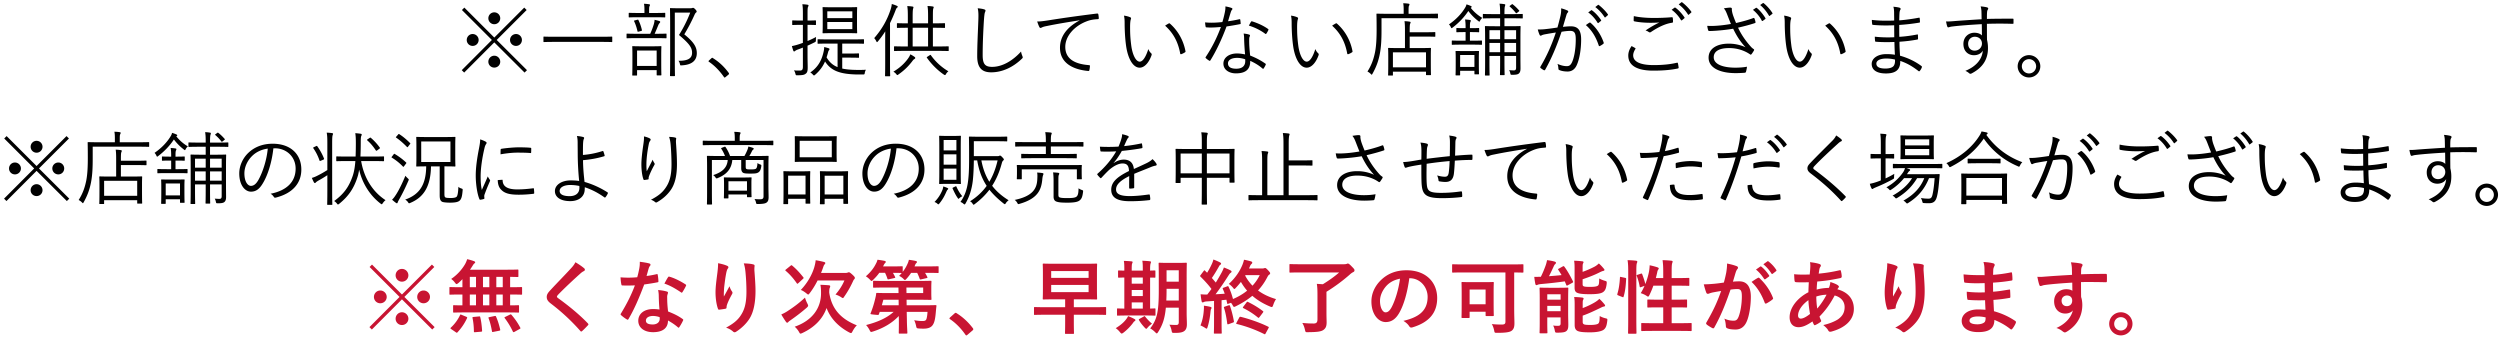 <svg xmlns="http://www.w3.org/2000/svg" width="467" height="63" fill="none"><path fill="#000" d="M92.334 2.306c.615 0 1.11.495 1.11 1.11s-.495 1.11-1.11 1.11-1.11-.495-1.11-1.11.495-1.11 1.11-1.11m-4.05 4.05c.63 0 1.125.51 1.125 1.11a1.11 1.11 0 0 1-1.125 1.11 1.095 1.095 0 0 1-1.095-1.11c0-.6.48-1.11 1.095-1.11m8.115 0c.615 0 1.095.51 1.095 1.11 0 .615-.48 1.11-1.095 1.11a1.11 1.11 0 0 1-1.125-1.11c0-.6.495-1.11 1.125-1.11m-4.065 4.05c.615 0 1.11.51 1.11 1.125s-.495 1.095-1.11 1.095-1.11-.48-1.11-1.095a1.12 1.12 0 0 1 1.11-1.125m.45-2.94 5.655 5.64-.45.45-5.655-5.64-5.625 5.64-.45-.45 5.625-5.64-5.595-5.595.45-.45 5.595 5.595 5.595-5.595.45.45zm21.585-.51v.78c0 .105-.015.12-.12.12-.075 0-.555-.03-1.98-.03h-8.655c-1.425 0-1.905.03-1.98.03-.105 0-.12-.015-.12-.12v-.78c0-.105.015-.12.12-.12.075 0 .555.03 1.98.03h8.655c1.425 0 1.905-.03 1.98-.03.105 0 .12.015.12.12m9.15 3.225v1.26c0 2.085.03 2.43.03 2.505 0 .12-.015.135-.12.135h-.645c-.105 0-.12-.015-.12-.135v-.84h-3.66v.9c0 .09-.015.105-.12.105h-.675c-.09 0-.105-.015-.105-.105s.03-.435.03-2.535v-1.11c0-1.14-.03-1.53-.03-1.62 0-.105.015-.12.105-.12s.465.03 1.635.03h1.935c1.17 0 1.56-.03 1.65-.03.105 0 .12.015.12.12 0 .075-.03.48-.03 1.44m-.855 2.13V9.446h-3.66v2.865zm3.945-10.77h2.31c.195 0 .33-.015.39-.045.075-.03.105-.03.165-.03.09 0 .18.045.405.27.21.225.255.33.255.405 0 .09-.03.15-.105.195-.09.06-.18.18-.315.48a33 33 0 0 1-1.89 3.6c1.86 1.5 2.34 2.43 2.34 3.525 0 1.38-.945 2.175-2.805 2.265-.285.03-.285.03-.36-.285-.06-.255-.15-.45-.27-.57 1.68.03 2.55-.405 2.55-1.485 0-.915-.405-1.62-2.445-3.33a23.7 23.7 0 0 0 2.1-4.185h-2.88v8.73c0 2.04.03 2.955.03 3.03 0 .09-.015.105-.12.105h-.69c-.105 0-.12-.015-.12-.105s.03-.93.03-3.015V4.661c0-2.085-.03-2.94-.03-3.03 0-.105.015-.12.12-.12.09 0 .45.03 1.335.03m-2.1 4.86v.63c0 .105-.015.12-.12.12-.09 0-.54-.03-1.95-.03h-3.33c-1.41 0-1.875.03-1.95.03-.105 0-.12-.015-.12-.12v-.63c0-.105.015-.12.12-.12.075 0 .54.03 1.95.03h2.355c.345-.78.51-1.275.675-1.8.06-.24.135-.555.135-.81.3.06.645.15.87.225.12.045.18.09.18.15 0 .105-.045.165-.12.24-.06.075-.135.15-.225.36a58 58 0 0 1-.69 1.635h.15c1.41 0 1.86-.03 1.95-.03.105 0 .12.015.12.12m-.24-3.885v.615c0 .105-.015.12-.105.12s-.525-.03-1.875-.03h-2.85c-1.365 0-1.8.03-1.875.03-.105 0-.12-.015-.12-.12v-.615c0-.105.015-.12.12-.12.075 0 .51.03 1.875.03h.945v-.435c0-.6-.015-.96-.09-1.29.36.015.645.045.945.09.105.015.18.06.18.12 0 .09-.045.15-.09.255-.06.12-.075.33-.075.825v.435h1.035c1.35 0 1.785-.03 1.875-.03s.105.015.105.12m-5.655 1.29.39-.105c.165-.045.225-.03.255.045.27.555.495 1.17.645 1.845.03.135.03.135-.15.195l-.435.12c-.195.06-.21.03-.24-.09-.135-.6-.345-1.275-.615-1.83-.06-.12-.045-.12.15-.18m13.815 7.5.465-.42c.06-.06.12-.09.165-.09s.09.03.165.09c1.095.69 2.01 1.53 2.88 2.7.06.09.075.135.075.18 0 .06-.015.105-.105.18l-.54.45c-.075.06-.12.09-.15.09-.06 0-.105-.015-.165-.12-.78-1.125-1.74-2.115-2.76-2.805-.075-.045-.105-.075-.105-.105 0-.045.015-.075.075-.15m27.66-8.475v1.89c0 .945.03 1.29.03 1.38 0 .105-.015.12-.12.12-.075 0-.51-.03-1.815-.03h-2.595c-1.305 0-1.725.03-1.815.03-.105 0-.12-.015-.12-.12 0-.09.03-.435.03-1.38v-1.89c0-.96-.03-1.29-.03-1.38 0-.105.015-.12.12-.12.09 0 .51.03 1.815.03h2.595c1.305 0 1.74-.03 1.815-.03.105 0 .12.015.12.12 0 .09-.03.42-.03 1.38m-.87 2.61V4.106h-4.68v1.335zm0-2.055V2.111h-4.68v1.275zm-1.89 7.38v2.04c.735.165 1.605.24 2.655.255.6.015 1.215 0 1.77-.03-.09.15-.165.33-.21.57-.045.3-.075.315-.345.315h-1.14c-3.06-.075-4.785-.63-5.94-2.43-.405.93-.975 1.725-1.86 2.49-.09.075-.15.12-.21.12s-.12-.06-.225-.18c-.15-.165-.315-.3-.465-.375 1.635-1.11 2.205-2.565 2.505-3.945.075-.36.09-.555.09-.81.315.075.54.135.78.21.165.045.21.105.21.195s-.045.135-.105.21c-.045.06-.09.12-.15.345-.09.345-.18.66-.285.975.525.885 1.17 1.47 2.055 1.815V8.141h-1.545c-1.47 0-1.98.03-2.07.03-.105 0-.12-.015-.12-.12v-.585c0-.12.015-.135.12-.135.09 0 .6.03 2.07.03h4.29c1.485 0 1.98-.03 2.07-.03.105 0 .12.015.12.135v.585c0 .105-.015.12-.12.12-.09 0-.585-.03-2.07-.03h-1.875v1.86h1.56c1.02 0 1.365-.03 1.455-.03.105 0 .12.015.12.12v.585c0 .105-.015.12-.12.12-.09 0-.435-.03-1.455-.03zm-6.48-6.12v3.015c.51-.21 1.035-.45 1.59-.75-.015.195-.03.375-.03.57 0 .315-.045.345-.315.465-.42.21-.825.405-1.245.585v1.815c0 .975.03 1.695.03 2.265 0 .705-.105.975-.405 1.185-.285.21-.585.255-1.5.27-.3 0-.315 0-.39-.3a2.2 2.2 0 0 0-.27-.63c.33.045.615.045 1.095.045.435 0 .57-.18.57-.72v-3.57c-.3.12-.6.24-.9.345-.33.12-.45.195-.555.285-.06.045-.12.09-.18.09s-.12-.045-.15-.135c-.09-.24-.195-.57-.27-.87a10 10 0 0 0 1.32-.345c.24-.075.48-.165.735-.255v-3.36h-.48c-1.02 0-1.32.03-1.395.03-.105 0-.12-.015-.12-.12v-.63c0-.105.015-.12.12-.12.075 0 .375.03 1.395.03h.48V2.621c0-.9-.015-1.335-.105-1.83.36.015.675.045.975.09.105.015.18.06.18.135 0 .105-.045.18-.09.285-.075.165-.09.435-.09 1.29v1.245h.06c1.005 0 1.305-.03 1.395-.03.105 0 .12.015.12.12v.63c0 .105-.015.12-.12.12-.09 0-.39-.03-1.395-.03zm26.37 4.125v.645c0 .105-.015.12-.12.12-.09 0-.6-.03-2.115-.03h-5.73c-1.515 0-2.04.03-2.115.03-.12 0-.135-.015-.135-.12v-.645c0-.105.015-.12.135-.12.075 0 .6.03 2.115.03h.33V5.186c-1.365 0-1.845.03-1.92.03-.105 0-.12-.015-.12-.12v-.645c0-.105.015-.12.12-.12.075 0 .555.03 1.92.03V3.206c0-1.065-.015-1.47-.105-2.07.39.015.69.045.99.09.105.015.165.06.165.135s-.03.135-.06.255c-.06.18-.09.555-.09 1.56v1.185h2.88v-1.17c0-1.065-.015-1.47-.105-2.07.39.015.69.045.99.09.09.015.165.06.165.135s-.03.15-.075.255c-.06.18-.075.555-.075 1.56v1.2h.045c1.5 0 2.01-.03 2.085-.03.12 0 .135.015.135.12v.645c0 .105-.015.12-.135.12-.075 0-.585-.03-2.085-.03h-.045v3.495h.72c1.515 0 2.025-.03 2.115-.03.105 0 .12.015.12.12m-3.855-.09V5.186h-2.88v3.495zm-8.01 3.09V7.886c0-.54 0-1.335.015-2.025-.405.63-.855 1.26-1.365 1.86-.075.09-.135.15-.18.15s-.075-.06-.135-.165a2.1 2.1 0 0 0-.39-.585c1.485-1.71 2.43-3.405 3.075-5.37.12-.375.195-.72.21-1.005.375.105.66.21.93.33.12.06.18.09.18.165 0 .09-.045.15-.135.21s-.18.225-.3.555c-.3.78-.63 1.545-1.005 2.31v7.455c0 1.59.03 2.28.03 2.355 0 .105-.015.12-.12.12h-.72c-.105 0-.12-.015-.12-.12 0-.075.03-.765.03-2.355m5.61-.93c0 .09-.09.15-.195.21s-.225.195-.42.465c-.645.825-1.35 1.575-2.55 2.415-.09.06-.135.09-.18.09-.06 0-.105-.06-.21-.195a1.9 1.9 0 0 0-.525-.435c1.245-.75 2.04-1.53 2.64-2.325.285-.39.405-.6.525-.915.315.15.57.315.795.48.12.09.12.135.12.21m2.31-.27.39-.255c.135-.075.15-.105.225 0a10.6 10.6 0 0 0 3.27 3c-.15.12-.315.285-.45.525-.075.135-.12.18-.195.18-.045 0-.12-.03-.225-.105-1.125-.765-2.295-1.92-3.135-3.12-.075-.09-.045-.12.12-.225m9.36-9.03c.45.045.915.105 1.215.21.165.045.24.12.24.225 0 .12-.06.24-.12.39-.06.18-.12.645-.18 1.545-.135 2.265-.225 4.32-.225 6.39 0 1.68.465 2.19 1.77 2.19 1.905 0 3.855-1.155 5.4-2.865.045.345.165.645.255.87.03.09.06.15.06.21 0 .09-.045.165-.18.285-1.575 1.515-3.57 2.52-5.715 2.52-1.695 0-2.61-.81-2.61-3.015 0-2.13.135-4.575.21-6.69.03-.93.045-1.575-.12-2.265m19.033 2.28-.015-.03c-2.25.36-4.2.675-6.09 1.065-.54.105-.72.165-.9.255-.105.045-.195.105-.285.105s-.165-.06-.21-.135c-.15-.3-.285-.66-.42-1.065.54 0 .93-.045 1.86-.18 2.235-.36 5.28-.81 9.3-1.305.15-.015.225.03.255.12.045.195.09.555.09.75 0 .135-.045.165-.195.18-.81.045-1.41.135-2.19.45-2.19.87-3.87 2.715-3.87 4.725 0 2.49 2.175 3.225 4.365 3.405.195.015.24.045.24.165 0 .165-.045.51-.09.72-.03.165-.075.225-.24.21-2.535-.225-5.265-1.305-5.265-4.335 0-2.115 1.305-3.855 3.66-5.1m8.295-.9c.42.045.9.18 1.185.315.09.045.135.105.135.165 0 .075-.03.165-.06.27-.06.18-.12.6-.12 1.38 0 .96.015 1.875.21 3.405.225 1.77.87 3.06 1.59 3.06.6 0 1.17-.96 1.605-2.355.165.39.3.57.495.75.12.105.165.225.12.375-.42 1.215-1.23 2.355-2.235 2.355-1.26 0-2.205-1.74-2.535-4.095-.21-1.5-.27-3.195-.27-4.185 0-.57-.015-.93-.12-1.44m7.68 1.875c.285-.195.51-.33.66-.405.09-.045.165-.06.225 0 1.53 1.335 2.55 3.18 2.925 5.19.015.105-.03.15-.105.195a3 3 0 0 1-.69.345c-.105.03-.18-.015-.195-.12-.42-2.295-1.365-3.885-2.82-5.205m14.94 5.37c-.09-.93-.165-2.13-.18-2.94 0-.3-.015-.57-.09-.96.405.045.705.09 1.02.195.105.03.165.09.165.18 0 .06-.03.135-.09.27-.06.165-.06.405-.06.705 0 .9.075 1.8.18 2.76 1.095.435 1.935.87 2.835 1.5.12.075.105.12.06.24-.075.195-.24.465-.36.66-.075.105-.15.09-.24.015-.675-.6-1.485-1.065-2.28-1.425.015 1.515-.75 2.34-2.685 2.34-1.14 0-2.325-.585-2.325-1.83 0-1.125 1.08-1.89 2.55-1.89.45 0 1.035.075 1.5.18m.015.9c-.465-.15-.99-.255-1.47-.255-1.2 0-1.74.465-1.74 1.02 0 .69.555 1.005 1.545 1.005 1.23 0 1.68-.645 1.68-1.41 0-.195 0-.285-.015-.36m-3.195-7.095a21 21 0 0 0 2.085-.375c.135-.03.18 0 .195.09.03.18.06.45.075.645.015.135-.015.165-.135.18-.81.165-1.62.3-2.505.435-.87 2.355-1.95 4.62-3.015 6.33-.075.12-.15.105-.24.045a3.5 3.5 0 0 1-.6-.45c-.09-.075-.09-.135-.015-.255 1.245-1.875 2.1-3.645 2.82-5.58-.645.06-1.245.105-1.89.105-.225 0-.45 0-.795-.03-.135-.015-.15-.03-.18-.18a5 5 0 0 1-.09-.75c.48.045.87.06 1.185.06.69 0 1.305-.045 2.04-.12.18-.57.315-1.125.45-1.755.09-.435.135-.735.12-1.17.435.075.87.18 1.17.3.09.03.135.09.135.165s-.03.135-.12.225c-.075.09-.12.195-.21.465-.165.54-.33 1.095-.48 1.62m3.885.81c.15-.255.27-.51.39-.69.075-.12.12-.135.255-.09 1.005.315 2.085.795 2.94 1.41.105.09.105.15.03.27-.09.195-.225.435-.345.6-.075.105-.12.09-.21.03-.87-.66-1.98-1.2-3.06-1.53m7.875-1.86c.42.045.9.18 1.185.315.09.045.135.105.135.165 0 .075-.03.165-.06.27-.06.18-.12.6-.12 1.38 0 .96.015 1.875.21 3.405.225 1.77.87 3.06 1.59 3.06.6 0 1.17-.96 1.605-2.355.165.39.3.57.495.75.12.105.165.225.12.375-.42 1.215-1.23 2.355-2.235 2.355-1.26 0-2.205-1.74-2.535-4.095-.21-1.5-.27-3.195-.27-4.185 0-.57-.015-.93-.12-1.44m7.68 1.875c.285-.195.51-.33.66-.405.09-.045.165-.06.225 0 1.53 1.335 2.55 3.18 2.925 5.19.015.105-.03.15-.105.195a3 3 0 0 1-.69.345c-.105.03-.18-.015-.195-.12-.42-2.295-1.365-3.885-2.82-5.205m19.275 1.32v.63c0 .105-.015.12-.12.12-.075 0-.48-.03-1.755-.03h-2.91v2.145h1.815c1.455 0 1.95-.03 2.04-.03.105 0 .12.015.12.12 0 .075-.03.42-.03 1.29v1.185c0 1.965.03 2.295.03 2.37 0 .105-.015.12-.12.12h-.69c-.105 0-.12-.015-.12-.12v-.525h-6.18v.615c0 .105-.015.105-.105.105h-.675c-.105 0-.12 0-.12-.105 0-.09.03-.405.03-2.4v-1.05c0-1.065-.03-1.395-.03-1.485 0-.105.015-.12.12-.12.09 0 .585.03 2.025.03h1.005V5.696c0-.705-.015-1.32-.09-1.74.345.015.6.03.96.09.105.015.18.06.18.12 0 .12-.045.18-.09.3-.06.15-.075.6-.075 1.2v.36h2.91c1.275 0 1.68-.03 1.755-.03.105 0 .12.015.12.12m-1.74 6.465V9.776h-6.18v2.805zm2.235-9.915v.645c0 .105-.015.12-.105.12s-.585-.03-2.1-.03h-8.34v2.16c0 1.62-.045 3.105-.315 4.5-.255 1.335-.675 2.475-1.365 3.705-.075.12-.105.195-.15.195-.03 0-.09-.06-.195-.165a2.3 2.3 0 0 0-.6-.435c.735-1.155 1.14-2.25 1.425-3.66.24-1.275.285-2.73.285-4.26 0-1.905-.03-2.685-.03-2.775 0-.105.015-.12.12-.12.075 0 .63.03 2.13.03h2.835v-.75c0-.465-.015-.855-.09-1.215.36 0 .69.03.99.075.12.015.18.06.18.12a.53.53 0 0 1-.09.285c-.06.12-.075.36-.075.72v.765h3.285c1.515 0 2.01-.03 2.1-.03s.105.015.105.12m15.84.06v.6c0 .105-.015.12-.12.12-.075 0-.525-.03-1.935-.03h-1.365v1.485h1.035c1.32 0 1.77-.03 1.86-.03.105 0 .12.015.12.12 0 .075-.03.705-.03 2.1v3.405c0 1.02.015 1.815.015 2.28 0 .45-.075.735-.3.945-.21.195-.57.255-1.245.255-.3 0-.3-.015-.36-.27-.045-.225-.12-.45-.225-.6.375.03.675.045.885.045.285 0 .42-.12.42-.525v-2.175h-2.175v1.185c0 1.485.03 2.205.03 2.28 0 .105-.015.12-.12.12h-.63c-.105 0-.12-.015-.12-.12 0-.075.03-.795.03-2.28v-1.185h-1.995v1.305c0 1.47.03 2.16.03 2.235 0 .105-.015.12-.12.12h-.615c-.12 0-.135-.015-.135-.12 0-.075.03-.72.03-2.25V7.016c0-1.41-.03-1.95-.03-2.025 0-.105.015-.12.135-.12.075 0 .525.03 1.845.03h.855V3.416h-1.155c-1.41 0-1.875.03-1.95.03-.105 0-.12-.015-.12-.12v-.6c0-.105.015-.12.12-.12.075 0 .54.03 1.95.03h1.155v-.12c0-.84-.015-1.275-.105-1.83.39.015.63.045.9.09.105.015.165.045.165.12s-.015.15-.06.27c-.06.165-.09.54-.09 1.29v.18h1.365c1.41 0 1.86-.03 1.935-.03.105 0 .12.015.12.12m-1.245 7.02V8.021h-2.175v1.725zm0-2.43v-1.68h-2.175v1.68zm-2.985 2.43V8.021h-1.995v1.725zm0-2.43v-1.68h-1.995v1.68zm-3.975 3.375v.975c0 1.725.03 2.01.03 2.1 0 .105-.015.12-.12.12h-.615c-.105 0-.12-.015-.12-.12v-.54h-2.67v.735c0 .105-.015.12-.12.12h-.615c-.105 0-.12-.015-.12-.12 0-.09.03-.36.03-2.16v-.9c0-.87-.03-1.185-.03-1.26 0-.12.015-.12.12-.12.075 0 .375.015 1.395.015h1.35c.99 0 1.305-.015 1.395-.015.105 0 .12 0 .12.12 0 .075-.03.375-.03 1.05m-.825 1.815v-2.235h-2.67v2.235zm1.41-4.815v.57c0 .09-.015.105-.12.105-.075 0-.465-.03-1.65-.03h-2.1c-1.185 0-1.575.03-1.65.03-.105 0-.12-.015-.12-.105v-.57c0-.105.015-.12.12-.12.075 0 .465.03 1.65.03h.81V5.996h-.27c-1.005 0-1.245.03-1.32.03-.12 0-.135-.015-.135-.12v-.555c0-.105.015-.12.135-.12.075 0 .315.03 1.32.03h.27v-.225c0-.63-.03-1.05-.105-1.395.345.015.63.045.9.09.12.015.18.06.18.12 0 .12-.045.18-.09.285-.06.165-.075.39-.075.825v.3h.27c.975 0 1.26-.03 1.335-.03.105 0 .12.015.12.12v.555c0 .105-.015.12-.12.12-.075 0-.36-.03-1.335-.03h-.27v1.605h.48c1.185 0 1.575-.03 1.65-.03.105 0 .12.015.12.12m-2.04-6.27-.06.045a7.7 7.7 0 0 0 2.16 1.875c-.135.12-.285.285-.39.48-.075.15-.105.225-.165.225-.045 0-.105-.045-.195-.12a9.6 9.6 0 0 1-1.86-1.875c-.675 1.05-1.71 2.175-2.94 3.105-.09.075-.15.105-.18.105-.06 0-.09-.06-.15-.195a1.7 1.7 0 0 0-.345-.51c1.29-.885 2.415-2.04 3.105-3.27.075-.15.12-.27.165-.465.3.075.6.195.825.3.12.06.15.105.15.15 0 .06-.045.105-.12.15m7.275-.36.3-.225c.105-.075.135-.09.225-.015.405.315.795.69 1.185 1.14.06.075.03.105-.06.18l-.345.27c-.12.09-.15.105-.225 0-.345-.45-.69-.81-1.11-1.17-.075-.06-.09-.09.03-.18m14.61 1.26.555-.405c.06-.045.09-.03.15.015.6.42 1.26 1.155 1.695 1.815.045.06.03.12-.03.165l-.435.36c-.075.06-.15.045-.195-.03-.435-.735-1.065-1.44-1.74-1.92m1.32-1.005.48-.375c.06-.045.105-.06.165-.015.6.465 1.275 1.125 1.71 1.755.045.075.03.12-.045.18l-.405.36c-.06.06-.12.06-.18-.03a7.2 7.2 0 0 0-1.725-1.875m-7.065 3.825a48 48 0 0 0 .555-2.145c.12-.525.15-.9.135-1.44a6.3 6.3 0 0 1 1.17.405c.165.075.21.255.06.39-.12.12-.18.24-.255.495-.225.735-.42 1.44-.645 2.175.48-.06 1.095-.105 1.455-.105 1.305 0 1.95.66 1.95 2.46 0 1.935-.33 3.72-.825 4.8-.375.825-.975 1.185-1.71 1.185-.615 0-1.155-.105-1.53-.27-.12-.045-.18-.12-.18-.255-.015-.255-.045-.585-.18-.9.66.285 1.215.42 1.74.42.435 0 .72-.15 1.005-.78.375-.855.675-2.37.675-4.215 0-1.17-.225-1.59-1.035-1.59-.465 0-1.095.075-1.62.165-.87 2.595-1.845 4.935-3.06 7.095-.06.105-.15.12-.255.075a4 4 0 0 1-.6-.405c-.09-.075-.075-.15-.03-.24 1.26-2.115 2.145-4.185 2.88-6.39-.615.09-1.23.195-1.98.33-.27.045-.54.12-.66.195-.165.105-.3.105-.39-.075a5.7 5.7 0 0 1-.345-1.02 10 10 0 0 0 1.56-.075c.825-.09 1.41-.18 2.115-.285m5.31-.45c.21-.165.45-.33.675-.465.09-.03.15-.015.225.06 1.05.9 1.92 2.205 2.415 3.63.03.105.045.18-.045.255-.15.135-.435.315-.615.405-.12.075-.225.06-.255-.09-.51-1.53-1.26-2.805-2.4-3.795m8.535 3.915c.21.105.45.24.66.36.09.045.105.105.045.195-.195.315-.405.75-.405 1.17 0 1.23 1.38 1.83 3.84 1.83 1.755 0 3.18-.165 4.305-.435.135-.03.18-.015.21.105.045.165.105.54.135.78.015.12-.045.165-.195.195-1.17.24-2.49.39-4.545.39-2.925 0-4.665-.885-4.665-2.82 0-.645.24-1.215.615-1.77m.42-5.595c1.005.225 2.31.345 3.75.345 1.08 0 2.28-.045 3.315-.135.135-.015.195.03.21.135.03.195.045.405.045.675 0 .165-.06.21-.21.225-1.26.18-2.64.87-3.885 1.71-.135.105-.285.12-.42.03a1.7 1.7 0 0 0-.615-.3 20 20 0 0 1 2.58-1.5c-.495.045-1.155.06-1.62.06-.975 0-2.13-.075-3.045-.27-.09-.015-.135-.06-.135-.21 0-.195.015-.51.03-.765m7.065-1.185.54-.39c.06-.045.105-.045.165 0 .6.42 1.26 1.155 1.695 1.815.045.06.03.12-.03.165l-.435.36c-.075.06-.15.045-.195-.03-.435-.735-1.065-1.44-1.74-1.92m1.32-1.005.48-.375c.06-.045.105-.06.165-.015.6.465 1.275 1.125 1.71 1.755.045.075.03.12-.045.18l-.405.36c-.06.06-.12.06-.18-.03a7.2 7.2 0 0 0-1.725-1.875m9.753 3.66c-.255-.63-.42-1.05-.69-1.755-.24-.615-.36-.84-.63-1.17.465-.075.93-.135 1.185-.135.21 0 .315.09.315.225 0 .09-.015.24.015.39.03.21.105.555.27 1.005s.3.795.495 1.26c1.215-.285 2.385-.6 3.225-.93.09-.03.165-.03.21.075.075.165.15.42.195.66.015.105 0 .165-.075.195-.93.315-1.965.585-3.18.87.54 1.17 1.335 2.4 2.49 3.66.15.15.27.24.405.33.075.045.105.09.105.135 0 .06-.015.12-.045.165-.105.18-.285.45-.39.6-.075.09-.135.15-.195.15s-.09-.03-.18-.09c-.195-.135-.36-.225-.54-.33a7.05 7.05 0 0 0-3.345-.81c-1.89 0-2.85.645-2.85 1.71 0 1.38 1.86 1.95 4.05 1.95.765 0 1.545-.06 2.16-.18-.03.33-.12.75-.195.975-.045.105-.075.12-.195.15-.27.03-1.065.075-1.725.075-2.745 0-5.055-.885-5.055-2.895 0-1.74 1.65-2.61 3.72-2.61a7.4 7.4 0 0 1 3.18.675c-.99-1.065-1.68-2.145-2.31-3.465-1.155.195-2.19.3-3.225.375-.45.03-.9.06-1.275.045-.105 0-.135-.06-.18-.18-.06-.18-.12-.45-.165-.78.51.03.975.03 1.485 0 .87-.045 1.785-.15 2.94-.345m4.11-2.64.57-.375c.06-.03.105-.015.165.03.525.39 1.2 1.215 1.605 1.905.03.06.015.12-.045.165l-.45.33c-.09.06-.165.03-.195-.045-.33-.69-1.02-1.515-1.65-2.01m1.35-.9.495-.345c.075-.045.105-.045.165 0 .57.45 1.23 1.185 1.635 1.845.045.075.015.12-.06.18l-.435.33c-.075.06-.105.06-.165-.045-.36-.615-.915-1.365-1.635-1.965m4.473 1.98c.42.045.9.18 1.185.315.09.045.135.105.135.165 0 .075-.03.165-.06.27-.06.18-.12.6-.12 1.38 0 .96.015 1.875.21 3.405.225 1.77.87 3.06 1.59 3.06.6 0 1.17-.96 1.605-2.355.165.39.3.57.495.75.12.105.165.225.12.375-.42 1.215-1.23 2.355-2.235 2.355-1.26 0-2.205-1.74-2.535-4.095-.21-1.5-.27-3.195-.27-4.185 0-.57-.015-.93-.12-1.44m7.68 1.875c.285-.195.51-.33.66-.405.09-.045.165-.06.225 0 1.53 1.335 2.55 3.18 2.925 5.19.015.105-.03.15-.105.195a3 3 0 0 1-.69.345c-.105.03-.18-.015-.195-.12-.42-2.295-1.365-3.885-2.82-5.205m13.02 5.43a62 62 0 0 1-.09-2.385c-1.155.045-2.37.045-3.45-.045-.12 0-.15-.045-.165-.18a6 6 0 0 1-.045-.765c1.11.135 2.46.165 3.63.105 0-.735-.015-1.515-.015-2.235-1.455.06-2.745.045-3.975-.075-.09-.015-.12-.045-.135-.15-.03-.225-.06-.45-.06-.78 1.32.165 2.73.18 4.17.12 0-.615-.015-1.035-.015-1.59-.015-.435-.045-.69-.135-.99.495.045.9.105 1.185.195.165.06.21.225.135.345-.105.165-.165.39-.18.69-.03.48-.03.81-.045 1.32 1.365-.105 2.595-.3 3.66-.495.12-.03.15 0 .165.105.03.24.045.48.045.66 0 .12-.06.15-.105.15-1.17.195-2.385.345-3.765.435 0 .735 0 1.515.015 2.22 1.155-.075 2.16-.21 3.315-.435.105-.03.15 0 .165.075 0 .18.015.465.015.72 0 .09-.045.135-.15.15-1.065.195-2.115.33-3.315.405 0 .93.045 1.71.105 2.61 1.35.375 2.76 1.005 4.005 1.935.075.06.105.12.06.255-.06.195-.225.48-.375.645-.075.09-.135.105-.225.045-1.215-.945-2.22-1.5-3.42-1.905.015 1.68-.87 2.34-2.685 2.34-1.755 0-2.655-.675-2.655-1.785 0-.975 1.02-1.83 2.76-1.83.6 0 1.14.045 1.575.12m.015.9a7 7 0 0 0-1.59-.195c-1.26 0-1.89.405-1.89.945 0 .63.585.93 1.68.93.69 0 1.26-.15 1.53-.465.18-.225.315-.6.27-1.215m22.14-7.47v.645c0 .135-.045.15-.195.15a72 72 0 0 0-4.77 0c0 .945 0 1.98.015 2.985a6.4 6.4 0 0 1 .18 1.575c0 1.89-.81 3.495-2.925 4.635-.15.09-.27.135-.345.135-.09 0-.18-.045-.27-.12a2.2 2.2 0 0 0-.69-.42c2.145-.885 3.135-2.265 3.27-3.78-.33.57-.975.855-1.65.855-1.035 0-1.98-.69-1.98-2.115 0-1.275.945-2.085 2.055-2.085.57 0 1.095.165 1.41.51-.015-.735-.015-1.41-.03-2.115-2.145.12-4.17.27-5.595.45-.36.045-.54.15-.66.15-.09 0-.15-.045-.18-.15-.09-.195-.165-.555-.24-.96.51.03 1.005-.015 1.89-.09 1.215-.09 2.76-.195 4.755-.315-.015-.615-.015-.915-.03-1.395a4 4 0 0 0-.15-1.005c.45.03.885.105 1.14.165.165.045.27.12.27.225 0 .09-.045.165-.105.27s-.09.21-.105.405c-.03.33-.03.615-.03 1.275 1.665-.045 3.135-.045 4.8-.045.135 0 .165.015.165.165m-7.23 3.21c-.66 0-1.245.495-1.245 1.305 0 .825.54 1.29 1.215 1.29.84 0 1.365-.645 1.365-1.32 0-.75-.555-1.275-1.335-1.275m10.123 3.435c1.155 0 2.115.93 2.115 2.085s-.96 2.085-2.115 2.085-2.115-.93-2.115-2.085.96-2.085 2.115-2.085m0 .75c-.735 0-1.335.6-1.335 1.335s.6 1.335 1.335 1.335c.75 0 1.335-.6 1.335-1.335s-.585-1.335-1.335-1.335M6.833 26.306c.615 0 1.11.495 1.11 1.11s-.495 1.11-1.11 1.11-1.11-.495-1.11-1.11.495-1.11 1.11-1.11m-4.05 4.05c.63 0 1.125.51 1.125 1.11a1.11 1.11 0 0 1-1.125 1.11 1.095 1.095 0 0 1-1.095-1.11c0-.6.48-1.11 1.095-1.11m8.115 0c.615 0 1.095.51 1.095 1.11 0 .615-.48 1.11-1.095 1.11a1.11 1.11 0 0 1-1.125-1.11c0-.6.495-1.11 1.125-1.11m-4.065 4.05c.615 0 1.11.51 1.11 1.125s-.495 1.095-1.11 1.095-1.11-.48-1.11-1.095a1.12 1.12 0 0 1 1.11-1.125m.45-2.94 5.655 5.64-.45.45-5.655-5.64-5.625 5.64-.45-.45 5.625-5.64-5.595-5.595.45-.45 5.595 5.595 5.595-5.595.45.45zm20.085-1.35v.63c0 .105-.015.12-.12.12-.075 0-.48-.03-1.755-.03h-2.91v2.145h1.815c1.455 0 1.95-.03 2.04-.03.105 0 .12.015.12.12 0 .075-.03.42-.03 1.29v1.185c0 1.965.03 2.295.03 2.37 0 .105-.015.12-.12.12h-.69c-.105 0-.12-.015-.12-.12v-.525h-6.18v.615c0 .105-.015.105-.105.105h-.675c-.105 0-.12 0-.12-.105 0-.09.03-.405.03-2.4v-1.05c0-1.065-.03-1.395-.03-1.485 0-.105.015-.12.12-.12.09 0 .585.03 2.025.03h1.005v-3.285c0-.705-.015-1.32-.09-1.74.345.015.6.03.96.09.105.015.18.06.18.12 0 .12-.045.18-.09.3-.06.15-.075.6-.075 1.2v.36h2.91c1.275 0 1.68-.03 1.755-.03.105 0 .12.015.12.12m-1.74 6.465v-2.805h-6.18v2.805zm2.235-9.915v.645c0 .105-.015.12-.105.12s-.585-.03-2.1-.03h-8.34v2.16c0 1.62-.045 3.105-.315 4.5-.255 1.335-.675 2.475-1.365 3.705-.075.12-.105.195-.15.195-.03 0-.09-.06-.195-.165a2.3 2.3 0 0 0-.6-.435c.735-1.155 1.14-2.25 1.425-3.66.24-1.275.285-2.73.285-4.26 0-1.905-.03-2.685-.03-2.775 0-.105.015-.12.12-.12.075 0 .63.03 2.13.03h2.835v-.75c0-.465-.015-.855-.09-1.215.36 0 .69.03.99.075.12.015.18.06.18.12a.53.53 0 0 1-.09.285c-.06.12-.075.36-.075.72v.765h3.285c1.515 0 2.01-.03 2.1-.03s.105.015.105.12m14.79.06v.6c0 .105-.015.12-.12.12-.075 0-.525-.03-1.935-.03h-1.365v1.485h1.035c1.32 0 1.77-.03 1.86-.03.105 0 .12.015.12.12 0 .075-.03.705-.03 2.1v3.405c0 1.02.015 1.815.015 2.28 0 .45-.075.735-.3.945-.21.195-.57.255-1.245.255-.3 0-.3-.015-.36-.27-.045-.225-.12-.45-.225-.6.375.03.675.045.885.045.285 0 .42-.12.42-.525v-2.175h-2.175v1.185c0 1.485.03 2.205.03 2.28 0 .105-.015.12-.12.12h-.63c-.105 0-.12-.015-.12-.12 0-.075.03-.795.03-2.28v-1.185h-1.995v1.305c0 1.47.03 2.16.03 2.235 0 .105-.015.12-.12.12h-.615c-.12 0-.135-.015-.135-.12 0-.075.03-.72.03-2.25v-4.725c0-1.41-.03-1.95-.03-2.025 0-.105.015-.12.135-.12.075 0 .525.03 1.845.03h.855v-1.485h-1.155c-1.41 0-1.875.03-1.95.03-.105 0-.12-.015-.12-.12v-.6c0-.105.015-.12.12-.12.075 0 .54.03 1.95.03h1.155v-.12c0-.84-.015-1.275-.105-1.83.39.015.63.045.9.09.105.015.165.045.165.12s-.015.15-.06.27c-.06.165-.09.54-.09 1.29v.18h1.365c1.41 0 1.86-.03 1.935-.03.105 0 .12.015.12.12m-1.245 7.02v-1.725h-2.175v1.725zm0-2.43v-1.68h-2.175v1.68zm-2.985 2.43v-1.725h-1.995v1.725zm0-2.43v-1.68h-1.995v1.68zm-3.975 3.375v.975c0 1.725.03 2.01.03 2.1 0 .105-.015.12-.12.12h-.615c-.105 0-.12-.015-.12-.12v-.54h-2.67v.735c0 .105-.015.12-.12.12h-.615c-.105 0-.12-.015-.12-.12 0-.09.03-.36.03-2.16v-.9c0-.87-.03-1.185-.03-1.26 0-.12.015-.12.12-.12.075 0 .375.015 1.395.015h1.35c.99 0 1.305-.015 1.395-.015.105 0 .12 0 .12.12 0 .075-.03.375-.03 1.05m-.825 1.815v-2.235h-2.67v2.235zm1.41-4.815v.57c0 .09-.015.105-.12.105-.075 0-.465-.03-1.65-.03h-2.1c-1.185 0-1.575.03-1.65.03-.105 0-.12-.015-.12-.105v-.57c0-.105.015-.12.12-.12.075 0 .465.03 1.65.03h.81v-1.605h-.27c-1.005 0-1.245.03-1.32.03-.12 0-.135-.015-.135-.12v-.555c0-.105.015-.12.135-.12.075 0 .315.03 1.32.03h.27v-.225c0-.63-.03-1.05-.105-1.395.345.015.63.045.9.09.12.015.18.06.18.12 0 .12-.045.18-.09.285-.06.165-.075.39-.075.825v.3h.27c.975 0 1.26-.03 1.335-.03.105 0 .12.015.12.12v.555c0 .105-.015.12-.12.12-.075 0-.36-.03-1.335-.03h-.27v1.605h.48c1.185 0 1.575-.03 1.65-.03.105 0 .12.015.12.12m-2.04-6.27-.06.045a7.7 7.7 0 0 0 2.16 1.875c-.135.12-.285.285-.39.48-.075.15-.105.225-.165.225-.045 0-.105-.045-.195-.12a9.6 9.6 0 0 1-1.86-1.875c-.675 1.05-1.71 2.175-2.94 3.105-.09.075-.15.105-.18.105-.06 0-.09-.06-.15-.195a1.7 1.7 0 0 0-.345-.51c1.29-.885 2.415-2.04 3.105-3.27.075-.15.12-.27.165-.465.3.075.6.195.825.3.12.06.15.105.15.15 0 .06-.045.105-.12.15m7.275-.36.3-.225c.105-.075.135-.09.225-.015.405.315.795.69 1.185 1.14.06.075.03.105-.06.18l-.345.27c-.12.09-.15.105-.225 0-.345-.45-.69-.81-1.11-1.17-.075-.06-.09-.09.03-.18m11.085 2.64h-.285c-.27 2.535-1.035 5.025-1.98 6.555-.645 1.095-1.32 1.545-2.205 1.545-1.125 0-2.19-1.23-2.19-3.405 0-1.38.63-2.85 1.74-3.885s2.61-1.665 4.5-1.665c3.36 0 5.355 1.965 5.355 4.83 0 2.445-1.515 4.41-4.77 5.235-.18.045-.285.015-.39-.165a1.74 1.74 0 0 0-.585-.555c2.97-.585 4.68-2.19 4.68-4.695 0-2.22-1.725-3.795-3.87-3.795m-1.335.06c-1.17.15-2.205.66-2.925 1.38-1.005.99-1.44 2.22-1.44 3.24 0 1.635.675 2.34 1.215 2.34.51 0 .96-.33 1.395-1.095.765-1.35 1.56-3.675 1.755-5.865m19.515 2.325h-2.07c.525 3.12 2.145 5.745 4.56 7.305-.18.135-.36.33-.525.57-.09.135-.135.195-.195.195-.045 0-.105-.045-.21-.12-1.845-1.41-3.375-3.6-4.005-6.345-.075.495-.165.945-.285 1.305-.69 2.22-1.74 3.705-3.45 5.085-.105.075-.165.12-.21.12-.075 0-.12-.06-.21-.18-.15-.195-.33-.36-.51-.465 1.695-1.245 2.73-2.52 3.48-4.74.255-.78.405-1.695.48-2.73h-1.365c-1.515 0-2.01.03-2.085.03-.105 0-.12-.015-.12-.12v-.66c0-.105.015-.12.12-.12.075 0 .57.03 2.085.03h1.41q.045-1.17.045-2.52c0-.93-.03-1.335-.105-1.845.345.015.705.06 1.02.105.12.015.18.075.18.15 0 .12-.045.18-.09.285-.06.15-.09.405-.09 1.29 0 .795-.015 1.665-.06 2.535h2.205c1.5 0 2.01-.03 2.1-.03s.105.015.105.12v.66c0 .105-.015.12-.105.12s-.6-.03-2.1-.03m-8.385 1.68v-4.935c0-1.065-.015-1.47-.12-2.055.39.015.705.045 1.005.09.105.015.18.06.18.12 0 .075-.03.15-.075.27-.06.165-.09.54-.09 1.545v8.7c0 1.8.03 2.58.03 2.655 0 .105-.015.12-.12.12h-.72c-.105 0-.12-.015-.12-.12 0-.075.03-.855.03-2.64v-2.79a23 23 0 0 1-1.665 1.005c-.285.165-.45.3-.495.36s-.12.105-.165.105c-.06 0-.135-.06-.18-.135-.12-.21-.27-.54-.39-.825a5 5 0 0 0 .855-.33c.66-.315 1.38-.72 2.04-1.14m-2.49-4.29.39-.18c.12-.06.165-.06.225.03.48.675.885 1.38 1.245 2.265.045.105.045.165-.165.255l-.39.165c-.21.09-.24.075-.285-.045a9 9 0 0 0-1.14-2.265c-.06-.105-.06-.135.12-.225m10.05-1.485.315-.21c.15-.105.165-.105.255-.03a10 10 0 0 1 1.665 1.815c.075.105.06.12-.09.225l-.375.285c-.09.06-.135.09-.18.09s-.06-.03-.105-.09c-.48-.72-.96-1.305-1.575-1.845-.09-.09-.09-.12.09-.24m14.31 5.085v5.13c0 .45.045.585.195.675.12.075.435.105 1.02.105.555 0 .945-.09 1.08-.255.165-.21.27-.75.315-1.845.135.15.33.255.54.315.255.09.27.09.255.345-.09 1.08-.21 1.59-.54 1.905-.3.3-.87.39-1.725.405-.735 0-1.425-.06-1.62-.195-.255-.18-.405-.42-.405-1.2v-5.385h-1.62c-.075 3.72-1.32 5.76-3.87 6.825-.12.045-.18.075-.225.075-.06 0-.105-.06-.195-.195a1.55 1.55 0 0 0-.54-.495c2.64-.93 3.9-2.73 3.93-6.21-1.215 0-1.665.03-1.74.03-.105 0-.12-.015-.12-.135 0-.06.03-.435.03-1.47v-2.34c0-1.02-.03-1.38-.03-1.47 0-.105.015-.12.12-.12.09 0 .57.03 1.95.03h3.195c1.365 0 1.845-.03 1.935-.03.105 0 .12.015.12.12 0 .075-.03.45-.03 1.47v2.34c0 1.035.03 1.41.03 1.47 0 .12-.015.135-.12.135-.09 0-.57-.03-1.935-.03m1.125-.81v-3.84h-5.46v3.84zm-7.86 3.51c-.54 1.23-1.095 2.385-1.68 3.405-.165.3-.285.51-.315.63-.03.105-.075.165-.15.165-.06 0-.12-.045-.21-.105a9 9 0 0 1-.69-.57c.33-.315.54-.63.87-1.155.465-.75 1.065-1.965 1.62-3.315.12.165.3.345.45.48.12.12.18.18.18.24s-.03.12-.075.225m-3.045-4.56.3-.39c.09-.12.12-.12.21-.06.705.42 1.455.96 2.115 1.59.075.075.075.09-.045.24l-.36.48c-.075.105-.105.12-.21.015a10 10 0 0 0-2.04-1.635c-.105-.06-.09-.09.03-.24m.825-3.735.3-.345c.105-.12.15-.135.225-.075.705.45 1.41 1.05 2.01 1.665.09.075.075.105-.045.24l-.33.435c-.12.135-.12.12-.195.06-.615-.645-1.35-1.29-2.01-1.74-.105-.075-.09-.09.045-.24m15.63.555c.39.12.78.285.99.405.15.09.21.15.21.24s-.03.15-.105.255c-.135.195-.225.45-.3.795-.42 1.77-.705 3.75-.705 5.175 0 1.095.06 1.83.225 2.58.36-.84.675-1.485 1.11-2.535.105.24.24.42.36.6.045.045.075.105.075.15 0 .09-.03.15-.075.24-.33.765-.645 1.5-.96 2.385-.045.09-.06.225-.06.375 0 .135.03.225.03.33 0 .06-.03.12-.105.135-.21.075-.465.12-.675.15-.075 0-.135-.06-.165-.15-.42-1.005-.675-2.88-.675-4.35 0-1.605.27-3.36.615-5.115.135-.72.21-1.155.21-1.665m3.285 7.605.81-.06c.075-.015.105.03.105.15.045 1.14.96 1.65 2.73 1.65 1.065 0 2.04-.09 2.955-.21.12-.015.15 0 .165.15.015.18.045.495.045.705 0 .135 0 .15-.195.18-.9.105-1.74.165-2.685.165-1.68 0-2.64-.24-3.3-.945-.435-.435-.615-1.035-.63-1.785m.525-4.815c0-.405 0-.645.015-.825 0-.135.03-.18.18-.21.945-.15 2.385-.27 3.18-.27.87 0 1.725.03 2.13.075.195.015.225.03.225.15 0 .24 0 .48-.015.705 0 .12-.03.15-.165.135-.585-.06-1.56-.075-2.415-.075-.84 0-1.935.105-3.135.315m15.39.12a15.8 15.8 0 0 0 3.675-.735c.06-.015.105 0 .135.06.09.21.195.555.24.765.015.105-.03.135-.09.15-1.395.42-2.64.615-3.945.735.015 1.5.135 2.745.285 4.065 1.41.39 2.955 1.08 4.275 1.935.09.06.105.105.075.195-.075.21-.3.57-.45.735-.06.06-.09.075-.165.03-1.335-.945-2.46-1.485-3.69-1.905 0 .09 0 .24-.015.42-.015 1.245-1.005 2.175-2.7 2.175-1.845 0-2.865-.765-2.865-1.875 0-1.2 1.32-1.995 2.91-1.995.585 0 1.14.03 1.62.105-.15-1.41-.255-3.15-.27-4.875 0-.66-.015-1.59-.015-2.295 0-.42-.03-.855-.135-1.23.405.03.81.09 1.185.195.18.06.195.18.12.33-.09.195-.12.36-.15.78-.03.48-.03 1.275-.03 2.235m-.675 5.79a8.4 8.4 0 0 0-1.68-.18c-1.275 0-1.995.495-1.995 1.11 0 .66.705.975 1.86.975 1.14 0 1.83-.555 1.83-1.56 0-.15 0-.24-.015-.345m12.075-9.255c.42.09.795.225 1.05.36.135.075.195.135.195.225 0 .075-.03.15-.06.195-.12.165-.21.315-.27.585-.285 1.395-.42 2.64-.45 3.45-.015.57-.015 1.185.06 1.695.315-.63.765-1.485 1.11-2.16.09.285.195.465.3.615.105.165.075.255-.015.405-.39.69-.735 1.425-.945 1.98-.09.24-.105.345-.105.48.015.135-.015.18-.105.21-.135.03-.465.075-.72.105-.075 0-.12-.06-.15-.15-.225-.615-.375-1.65-.375-2.805 0-.915.165-2.31.345-3.525.09-.63.165-1.11.135-1.665m4.695.09c.42.015.825.045 1.095.12.225.045.255.15.225.3-.045.165-.045.42-.03.705.12 1.665.18 2.91.18 3.975 0 2.145-.375 3.765-1.23 4.92-.6.825-1.395 1.56-2.475 2.175-.15.09-.255.09-.39-.03a2.2 2.2 0 0 0-.765-.42c1.215-.645 1.965-1.185 2.61-2.055.84-1.125 1.23-2.4 1.23-4.545 0-1.035-.06-2.46-.15-3.57-.06-.72-.15-1.11-.3-1.575m18.555 5.745v3.27c0 1.02.03 1.77.03 2.25 0 .45-.075.765-.345.975-.195.165-.54.285-1.635.3-.3 0-.315-.015-.375-.27a1.5 1.5 0 0 0-.285-.66c.375.03.63.045 1.065.045.42 0 .63-.12.63-.54v-6.795h-3.33v1.215c0 .21.015.375.105.435.135.09.285.105.795.105.495 0 .81-.015.99-.12.18-.12.255-.36.315-1.08q.202.18.495.27c.225.075.24.12.21.36-.09.615-.255.96-.57 1.14-.315.195-.66.21-1.515.21-.825 0-1.14-.045-1.335-.165-.21-.15-.33-.405-.33-.87v-1.5h-1.665c-.15 1.65-1.035 2.685-2.7 3.36-.09.045-.15.075-.21.075-.075 0-.15-.045-.24-.195a1.4 1.4 0 0 0-.42-.42c1.71-.555 2.61-1.395 2.715-2.82h-2.955v6.225c0 1.335.03 1.905.03 1.98 0 .09-.015.105-.12.105h-.72c-.105 0-.12-.015-.12-.105s.03-.6.03-1.995v-4.86c0-1.38-.03-1.92-.03-2.01 0-.105.015-.12.12-.12.09 0 .6.03 2.115.03h1.14c-.18-.48-.405-.93-.69-1.35-.06-.075-.045-.12.135-.195l.42-.165c.15-.06.195-.03.255.06.315.45.63 1.065.825 1.65h2.685c.24-.405.435-.84.57-1.17.06-.165.12-.345.165-.6.315.075.585.15.855.255.105.045.15.09.15.165s-.06.12-.15.195c-.075.06-.135.15-.21.3-.12.255-.27.555-.465.855h1.38c1.5 0 2.025-.03 2.1-.03.105 0 .12.015.12.12 0 .09-.03.705-.03 2.085m-3.18 2.805v.78c0 1.5.03 1.74.03 1.83s-.015.105-.12.105h-.615c-.105 0-.12-.015-.12-.105v-.405h-3.465v.615c0 .105-.015.12-.12.12h-.615c-.105 0-.12-.015-.12-.12 0-.075.03-.33.03-1.92v-.705c0-.705-.03-.975-.03-1.065 0-.105.015-.12.12-.12.075 0 .435.03 1.575.03h1.8c1.125 0 1.485-.03 1.56-.03.105 0 .12.015.12.12 0 .075-.03.345-.03.87m-.825 1.5v-1.755h-3.465v1.755zm4.92-9.225v.615c0 .105-.015.12-.105.12s-.54-.03-1.95-.03h-9.075c-1.395 0-1.86.03-1.935.03-.105 0-.12-.015-.12-.12v-.615c0-.105.015-.12.12-.12.075 0 .54.03 1.935.03h3.93v-.345c0-.6-.015-.975-.105-1.335.375.015.72.03 1.005.075.105.015.18.06.18.12 0 .105-.045.165-.09.27-.06.15-.075.36-.075.87v.345h4.23c1.41 0 1.86-.03 1.95-.03s.105.015.105.12m11.82.525v1.845c0 .945.03 1.275.03 1.365 0 .105-.015.12-.12.12-.075 0-.57-.03-2.01-.03h-3.6c-1.425 0-1.92.03-2.01.03-.105 0-.105-.015-.105-.12 0-.09.015-.42.015-1.365v-1.845c0-.93-.015-1.275-.015-1.365 0-.105 0-.12.105-.12.09 0 .585.03 2.01.03h3.6c1.44 0 1.935-.03 2.01-.03.105 0 .12.015.12.12 0 .09-.03.435-.03 1.365m-.9 2.46v-3.075h-6v3.075zm3.015 4.35v1.515c0 2.265.03 2.625.03 2.7 0 .12-.015.135-.12.135h-.645c-.105 0-.12-.015-.12-.135v-.81h-3.495v.9c0 .105-.015.12-.12.12h-.645c-.105 0-.12-.015-.12-.12 0-.09.03-.45.03-2.76v-1.335c0-1.38-.03-1.755-.03-1.83 0-.12.015-.135.12-.135.09 0 .465.03 1.605.03h1.815c1.155 0 1.515-.03 1.605-.03.105 0 .12.015.12.135 0 .075-.03.45-.03 1.62m-.855 2.595v-3.495h-3.495v3.495zm-6.21-2.61v1.5c0 2.25.03 2.625.03 2.715 0 .105-.015.12-.12.12h-.645c-.105 0-.12-.015-.12-.12v-.795h-3.255v.885c0 .105-.015.12-.12.12h-.645c-.105 0-.12-.015-.12-.12 0-.075.03-.45.03-2.745v-1.35c0-1.38-.03-1.755-.03-1.83 0-.105.015-.12.12-.12.09 0 .45.03 1.545.03h1.695c1.11 0 1.47-.03 1.545-.03.105 0 .12.015.12.12 0 .075-.03.45-.03 1.62m-.855 2.61v-3.51h-3.255v3.51zm17.28-8.625h-.285c-.27 2.535-1.035 5.025-1.98 6.555-.645 1.095-1.32 1.545-2.205 1.545-1.125 0-2.19-1.23-2.19-3.405 0-1.38.63-2.85 1.74-3.885s2.61-1.665 4.5-1.665c3.36 0 5.355 1.965 5.355 4.83 0 2.445-1.515 4.41-4.77 5.235-.18.045-.285.015-.39-.165a1.74 1.74 0 0 0-.585-.555c2.97-.585 4.68-2.19 4.68-4.695 0-2.22-1.725-3.795-3.87-3.795m-1.335.06c-1.17.15-2.205.66-2.925 1.38-1.005.99-1.44 2.22-1.44 3.24 0 1.635.675 2.34 1.215 2.34.51 0 .96-.33 1.395-1.095.765-1.35 1.56-3.675 1.755-5.865m15.495 1.41h4.365c.21 0 .285-.015.345-.045a.32.32 0 0 1 .18-.06c.09 0 .165.03.42.3.225.24.3.33.3.42 0 .075-.045.135-.105.18-.12.105-.195.21-.285.54-.435 1.62-1.02 2.985-1.8 4.2.81 1.05 1.815 1.92 3.075 2.7-.165.135-.375.315-.51.54-.09.135-.135.195-.195.195q-.067 0-.18-.09c-1.05-.825-1.95-1.665-2.7-2.61-.75.975-1.635 1.86-2.745 2.685-.105.075-.15.12-.21.12-.045 0-.09-.06-.195-.21a1.17 1.17 0 0 0-.465-.435c1.29-.81 2.31-1.77 3.105-2.88-.84-1.275-1.44-2.775-1.77-4.755h-.63c-.015 1.305-.06 2.49-.18 3.675-.165 1.545-.6 3.045-1.38 4.38-.075.12-.12.165-.165.165-.06 0-.105-.03-.195-.105-.225-.195-.345-.27-.585-.36.93-1.26 1.335-2.73 1.485-4.41.135-1.305.135-2.745.135-4.395 0-2.265-.03-3.195-.03-3.285 0-.105.015-.12.135-.12.075 0 .555.03 1.935.03h3.06c1.38 0 1.83-.03 1.905-.03.105 0 .12.015.12.12v.66c0 .105-.015.12-.12.12-.075 0-.525-.03-1.905-.03h-4.215zm4.44.795h-3.03c.285 1.545.78 2.85 1.485 3.99.705-1.185 1.2-2.505 1.545-3.99m-6.885-2.49v4.8c0 1.365.03 1.89.03 1.98 0 .105-.015.12-.12.12-.075 0-.345-.03-1.305-.03h-1.215c-.945 0-1.23.03-1.305.03-.105 0-.12-.015-.12-.12 0-.09.03-.615.03-1.98v-4.8c0-1.365-.03-1.905-.03-1.995 0-.105.015-.12.12-.12.075 0 .36.03 1.305.03h1.215c.96 0 1.23-.03 1.305-.03.105 0 .12.015.12.12 0 .09-.03.615-.03 1.995m-.81 6.105v-2.085h-2.385v2.085zm0-2.82v-1.935h-2.385v1.935zm0-2.67v-1.935h-2.385v1.935zm-1.53 7.17c0 .06-.03.105-.105.165-.105.09-.15.21-.225.36-.345.795-.705 1.47-1.29 2.19-.105.135-.18.195-.24.195-.045 0-.09-.045-.15-.105a1.4 1.4 0 0 0-.555-.33c.765-.795 1.155-1.47 1.5-2.295.06-.18.12-.405.135-.615.285.09.555.18.75.27.12.06.18.105.18.165m.93-.24.375-.18c.15-.06.18-.075.225.03.3.66.57 1.14 1.095 1.785a2.3 2.3 0 0 0-.555.375c-.075.075-.12.105-.15.105-.06 0-.09-.06-.18-.195-.375-.54-.645-1.125-.915-1.71-.045-.105-.03-.135.105-.21m24.33-8.385v.63c0 .105-.015.12-.12.12-.09 0-.57-.03-1.995-.03h-3.975v1.41h2.595c1.53 0 2.055-.03 2.13-.03.105 0 .12.015.12.12v.6c0 .105-.015.12-.12.12-.075 0-.6-.03-2.13-.03h-5.895c-1.53 0-2.04.03-2.115.03-.105 0-.12-.015-.12-.12v-.6c0-.105.015-.12.12-.12.075 0 .585.03 2.115.03h2.37v-1.41h-3.615c-1.44 0-1.92.03-1.995.03-.105 0-.12-.015-.12-.12v-.63c0-.105.015-.105.12-.105.075 0 .555.015 1.995.015h3.615v-.03c0-.87-.015-1.29-.12-1.83.39.015.69.03 1.05.075.105.015.165.06.165.135s-.03.15-.075.27c-.06.15-.09.495-.09 1.2v.18h3.975c1.425 0 1.905-.015 1.995-.015.105 0 .12 0 .12.105m-.33 4.875v.495c0 1.14.03 1.29.03 1.365 0 .105-.015.12-.12.12h-.69c-.105 0-.12-.015-.12-.12v-1.74h-10.29v1.74c0 .105-.015.12-.12.12h-.69c-.105 0-.12-.015-.12-.12 0-.09.03-.24.03-1.365v-.42c0-.39-.03-.57-.03-.66 0-.105.015-.105.12-.105.075 0 .6.015 2.085.015h7.74c1.47 0 1.995-.015 2.085-.015.105 0 .12 0 .12.105 0 .09-.03.27-.03.585m-4.35 2.16v2.67c0 .405.09.495.315.555.24.075.57.105 1.41.105s1.365-.06 1.62-.24c.33-.24.405-.72.42-1.59.195.135.39.24.615.315.255.09.255.105.225.375-.12.93-.27 1.29-.66 1.59-.345.27-1.005.405-2.265.405-1.08 0-1.545-.045-1.98-.18-.27-.075-.6-.285-.6-.93v-3c0-.645-.045-1.245-.09-1.545.36.015.705.045.945.075.135.015.21.09.21.135 0 .105-.045.18-.09.285-.06.135-.075.27-.075.975m-2.79-1.2c0 .105-.045.18-.09.3-.03.09-.09.3-.135.81-.195 1.95-.915 3.54-4.215 4.485-.105.03-.18.06-.24.06-.09 0-.12-.06-.21-.225-.12-.225-.3-.435-.495-.555 3.39-.705 4.14-2.115 4.23-3.81.03-.6.045-.915-.03-1.305.36.015.675.045.96.09.135.03.225.075.225.15m16.95 0v2.52c0 .12-.03.165-.165.18-.15.03-.45.06-.645.06-.09 0-.135-.075-.135-.18 0-.66 0-1.395.015-2.16-1.65.825-2.46 1.59-2.46 2.49 0 .885.825 1.245 2.565 1.245 1.245 0 2.475-.15 3.57-.3.075-.015.135 0 .165.105.045.225.09.525.09.735 0 .135-.06.195-.12.21a30 30 0 0 1-3.705.21c-2.1 0-3.465-.54-3.465-2.145 0-1.26.825-2.28 3.315-3.495-.03-1.02-.375-1.425-1.26-1.41-.645.015-1.5.39-2.46 1.215-.54.51-.9.9-1.425 1.455-.09.105-.15.105-.225.03a5 5 0 0 1-.525-.585c-.045-.09-.06-.12.03-.21 1.365-1.185 2.61-2.64 3.48-4.17a29 29 0 0 1-2.79.03c-.12 0-.15-.045-.165-.15-.03-.18-.075-.51-.09-.75 1.095.06 2.265.06 3.48-.015.18-.45.39-.945.54-1.5.075-.255.135-.48.12-.81.435.075.87.21 1.125.33.15.075.15.225.03.33-.06.06-.15.165-.27.42-.18.375-.315.69-.51 1.14 1.05-.105 2.13-.27 3.165-.495.12-.03.15-.03.18.06.03.21.075.42.09.66 0 .105-.03.15-.195.18-1.185.21-2.46.375-3.66.495-.51.915-.99 1.62-1.53 2.235l.015.03c.63-.45 1.29-.645 1.875-.645 1.11 0 1.77.585 1.89 1.755.735-.33 1.59-.72 2.34-1.08.435-.21.825-.45 1.14-.765.345.3.645.69.735.87.12.225 0 .315-.15.345-.18.03-.48.105-.825.24-1.14.48-2.085.825-3.18 1.29m18.72-2.85v1.575c0 2.355.03 2.715.03 2.805 0 .105-.015.12-.12.12h-.705c-.105 0-.12-.015-.12-.12v-.78h-4.23v2.175c0 1.815.03 2.625.03 2.7 0 .105-.015.12-.12.12h-.765c-.105 0-.12-.015-.12-.12 0-.075.03-.87.03-2.685v-2.19h-3.96v.84c0 .105-.015.12-.12.12h-.705c-.105 0-.12-.015-.12-.12 0-.09.03-.465.03-2.82v-1.41c0-1.41-.03-1.83-.03-1.905 0-.105.015-.12.12-.12.075 0 .615.03 2.115.03h2.67v-1.2c0-.975-.015-1.425-.105-1.92.375.015.735.045 1.035.075.09.015.18.075.18.135a.7.7 0 0 1-.075.27c-.045.135-.09.525-.09 1.365v1.275h2.94c1.515 0 2.04-.03 2.115-.03.105 0 .12.015.12.12 0 .075-.03.48-.03 1.695m-.915 2.76v-3.705h-4.23v3.705zm-5.175 0v-3.705h-3.96v3.705zm21.615 4.17v.75c0 .105-.015.12-.12.12-.09 0-.555-.03-1.98-.03h-8.7c-1.425 0-1.905.03-1.98.03-.105 0-.12-.015-.12-.12v-.75c0-.105.015-.12.12-.12.075 0 .555.03 1.98.03h.45v-6.27c0-1.005-.015-1.44-.105-1.98.39.015.765.045 1.065.09.105.015.18.06.18.135s-.03.15-.075.27c-.06.15-.09.525-.09 1.41v6.345h3.015v-9.645c0-.99-.03-1.41-.12-1.965.39.015.78.045 1.08.09.105.015.18.06.18.135s-.045.165-.075.285c-.045.165-.09.525-.09 1.425v3.18h2.265c1.455 0 1.965-.03 2.055-.03.105 0 .12.015.12.12v.765c0 .105-.015.12-.12.12-.09 0-.6-.03-2.055-.03h-2.265v5.55h3.285c1.425 0 1.89-.03 1.98-.03.105 0 .12.015.12.12m7.83-8.25c-.255-.63-.42-1.05-.69-1.755-.24-.615-.36-.84-.63-1.17.465-.075.93-.135 1.185-.135.21 0 .315.09.315.225 0 .09-.015.24.015.39.03.21.105.555.27 1.005s.3.795.495 1.26c1.215-.285 2.445-.63 3.285-.96.09-.03.165-.03.21.075.075.165.15.42.195.66.015.105 0 .165-.075.195-.93.315-2.025.615-3.24.9.54 1.17 1.335 2.4 2.49 3.66.15.15.27.24.405.33.075.045.105.09.105.135 0 .06-.015.12-.045.165-.105.18-.285.45-.39.6-.075.09-.135.15-.195.15s-.09-.03-.18-.09c-.195-.135-.36-.225-.54-.33-.9-.465-1.965-.81-3.405-.81-1.8 0-2.79.645-2.79 1.71 0 1.38 1.86 1.95 4.05 1.95.765 0 1.545-.06 2.16-.18-.03.33-.12.75-.195.975-.045.105-.075.12-.195.15-.27.03-1.065.075-1.725.075-2.745 0-5.055-.885-5.055-2.895 0-1.74 1.65-2.61 3.72-2.61a7.4 7.4 0 0 1 3.18.675c-.99-1.065-1.68-2.145-2.31-3.465-1.155.195-2.19.3-3.225.375-.45.03-.9.06-1.275.045-.105 0-.135-.06-.18-.18-.06-.18-.12-.45-.165-.78.51.03.975.03 1.485 0 .87-.045 1.785-.15 2.94-.345m16.875.87c.03-.915.03-1.815.03-2.61 0-.48-.03-.84-.135-1.245.555.075.915.135 1.17.225.15.045.195.09.195.195 0 .09-.045.18-.09.24-.075.12-.105.315-.12.54-.015.9-.03 1.695-.06 2.565 1.14-.09 2.1-.165 3.09-.195.12 0 .15.03.15.15.015.21.015.465 0 .66 0 .135-.03.18-.15.18-1.035 0-2.025.045-3.135.135-.045.975-.105 1.905-.18 2.475-.15 1.095-.69 1.5-1.575 1.5-.405 0-.75-.045-1.125-.105-.135-.03-.165-.105-.18-.27-.03-.27-.12-.54-.24-.84.525.15.99.24 1.455.24.45 0 .645-.24.72-.855.075-.57.135-1.365.15-2.07-1.41.12-2.91.3-4.29.51-.03 1.59-.045 3 .03 3.855.105 1.245.495 1.575 2.7 1.575 1.26 0 2.52-.105 3.63-.27.18-.015.225.015.24.135.03.195.045.54.045.705 0 .15-.03.195-.135.21-.87.12-2.28.21-3.63.21-2.895 0-3.615-.585-3.795-2.385-.075-.66-.075-2.295-.075-3.885-.795.12-1.44.225-2.13.375-.21.045-.435.105-.69.195-.15.045-.24.015-.3-.12-.09-.24-.21-.585-.27-.93.33 0 .705-.03 1.11-.09.795-.105 1.545-.255 2.28-.375.015-.585.015-1.14.015-1.695-.015-.63-.03-.93-.18-1.47.435.03.885.105 1.185.195.12.03.21.135.21.225 0 .105-.06.21-.09.315-.075.21-.09.39-.105.66-.03.615-.03 1.08-.045 1.635 1.29-.165 2.94-.36 4.32-.495m14.4-1.35-.015-.03c-2.25.36-4.2.675-6.09 1.065-.54.105-.72.165-.9.255-.105.045-.195.105-.285.105s-.165-.06-.21-.135c-.15-.3-.285-.66-.42-1.065.54 0 .93-.045 1.86-.18 2.235-.36 5.28-.81 9.3-1.305.15-.015.225.03.255.12.045.195.09.555.09.75 0 .135-.045.165-.195.18-.81.045-1.41.135-2.19.45-2.19.87-3.87 2.715-3.87 4.725 0 2.49 2.175 3.225 4.365 3.405.195.015.24.045.24.165 0 .165-.045.51-.09.72-.03.165-.075.225-.24.21-2.535-.225-5.265-1.305-5.265-4.335 0-2.115 1.305-3.855 3.66-5.1m7.245-.9c.42.045.9.18 1.185.315.09.045.135.105.135.165 0 .075-.03.165-.06.27-.06.18-.12.6-.12 1.38 0 .96.015 1.875.21 3.405.225 1.77.87 3.06 1.59 3.06.6 0 1.17-.96 1.605-2.355.165.39.3.57.495.75.12.105.165.225.12.375-.42 1.215-1.23 2.355-2.235 2.355-1.26 0-2.205-1.74-2.535-4.095-.21-1.5-.27-3.195-.27-4.185 0-.57-.015-.93-.12-1.44m7.68 1.875c.285-.195.51-.33.66-.405.09-.045.165-.06.225 0 1.53 1.335 2.55 3.18 2.925 5.19.015.105-.03.15-.105.195a3 3 0 0 1-.69.345c-.105.03-.18-.015-.195-.12-.42-2.295-1.365-3.885-2.82-5.205m10.86-.57c.705-.12 1.545-.345 2.385-.615.12-.03.165 0 .18.105.03.18.06.435.075.615.015.15-.015.195-.15.225-.975.27-1.8.465-2.715.615-.9 3.045-1.815 5.655-2.88 8.085-.06.135-.12.135-.225.09a9 9 0 0 1-.705-.33c-.075-.045-.09-.12-.06-.195 1.245-2.64 2.1-4.98 2.805-7.485-.975.105-2.01.165-3.03.18-.18 0-.21-.015-.24-.15-.03-.21-.075-.525-.12-.825.285.03.54.03.945.03.705 0 1.74-.06 2.7-.18.21-.795.33-1.335.435-1.89.075-.42.15-.915.12-1.41.42.075.885.21 1.2.345.075.03.12.09.12.165s-.045.15-.12.24c-.105.135-.165.27-.24.585-.18.615-.315 1.23-.48 1.8m.93 6.33c.255-.045.54-.075.705-.075.12 0 .15.03.165.15.105 1.35.945 1.8 2.835 1.8.765 0 1.605-.105 2.22-.195.12-.015.165-.015.18.105.03.18.06.51.06.72 0 .15-.045.18-.165.195a14 14 0 0 1-1.965.15c-1.62 0-2.625-.21-3.3-.825-.525-.45-.72-1.125-.735-2.025m1.125-3.135a8 8 0 0 1-.045-.795c0-.135.03-.18.195-.225a12 12 0 0 1 2.625-.315c.615 0 1.275.075 1.86.15.18.03.21.075.225.165.015.15.03.465.015.66-.015.18-.06.225-.195.195a12 12 0 0 0-1.92-.165c-.93 0-1.86.135-2.76.33m12.45-3.15c.705-.12 1.545-.345 2.385-.615.12-.03.165 0 .18.105.03.18.06.435.075.615.015.15-.015.195-.15.225-.975.27-1.8.465-2.715.615-.9 3.045-1.815 5.655-2.88 8.085-.06.135-.12.135-.225.09a9 9 0 0 1-.705-.33c-.075-.045-.09-.12-.06-.195 1.245-2.64 2.1-4.98 2.805-7.485-.975.105-2.01.165-3.03.18-.18 0-.21-.015-.24-.15-.03-.21-.075-.525-.12-.825.285.03.54.03.945.03.705 0 1.74-.06 2.7-.18.21-.795.33-1.335.435-1.89.075-.42.15-.915.12-1.41.42.075.885.21 1.2.345.075.03.12.09.12.165s-.045.15-.12.24c-.105.135-.165.27-.24.585-.18.615-.315 1.23-.48 1.8m.93 6.33c.255-.045.54-.075.705-.075.12 0 .15.03.165.15.105 1.35.945 1.8 2.835 1.8.765 0 1.605-.105 2.22-.195.12-.015.165-.015.18.105.03.18.06.51.06.72 0 .15-.045.18-.165.195a14 14 0 0 1-1.965.15c-1.62 0-2.625-.21-3.3-.825-.525-.45-.72-1.125-.735-2.025m1.125-3.135a8 8 0 0 1-.045-.795c0-.135.03-.18.195-.225a12 12 0 0 1 2.625-.315c.615 0 1.275.075 1.86.15.18.03.21.075.225.165.015.15.03.465.015.66-.015.18-.06.225-.195.195a12 12 0 0 0-1.92-.165c-.93 0-1.86.135-2.76.33m2.505-4.89.555-.405c.045-.03.09-.03.15.015.6.42 1.26 1.155 1.695 1.815.045.06.03.12-.03.165l-.435.36c-.075.06-.15.045-.195-.03-.435-.735-1.065-1.44-1.74-1.92m1.32-1.005.48-.375c.06-.045.105-.06.165-.015.6.465 1.275 1.125 1.71 1.755.045.075.03.12-.045.18l-.405.36c-.06.06-.12.06-.18-.03a7.2 7.2 0 0 0-1.725-1.875m11.61-.27c.345.225.75.51.96.72.06.06.105.135.105.195 0 .09-.06.15-.15.195-.18.075-.33.18-.555.39-1.47 1.335-3.3 3.03-4.425 4.23-.15.15-.21.27-.21.375s.06.18.195.27c1.845 1.365 3.84 2.97 5.79 4.95.105.12.135.15.015.3-.18.21-.42.435-.57.57-.12.09-.18.105-.285-.03-1.95-2.145-3.885-3.75-5.655-5.085-.405-.315-.585-.585-.585-.945s.18-.615.525-.975c1.215-1.29 2.85-2.88 4.185-4.23.3-.315.48-.57.66-.93m19.83 5.43v.585c0 .105-.015.12-.12.12-.075 0-.585-.03-2.085-.03h-4.515c.225.06.405.135.555.18.105.045.15.105.15.165 0 .075-.045.12-.105.165a.9.9 0 0 0-.27.3l-.225.33h4.125c1.32 0 1.77-.03 1.845-.03.12 0 .15.03.15.15l-.135 1.5c-.09 1.02-.195 1.86-.39 2.595-.225.855-.645 1.2-1.47 1.2-.345 0-.6 0-.945-.03-.24-.015-.24-.03-.315-.33a2.5 2.5 0 0 0-.255-.615 7.6 7.6 0 0 0 1.44.12c.345 0 .585-.12.72-.72.135-.57.3-1.545.405-3.105h-1.05c-.81 2.01-2.025 3.465-3.87 4.62-.105.075-.165.105-.225.105s-.12-.045-.24-.18a1.4 1.4 0 0 0-.45-.345c1.89-1.065 3.165-2.355 3.9-4.2h-1.335c-.99 1.635-2.13 2.715-3.69 3.675-.12.06-.18.105-.24.105s-.12-.06-.225-.18a1.3 1.3 0 0 0-.435-.33c1.575-.885 2.79-1.89 3.645-3.27h-1.5c-.66.81-1.485 1.56-2.37 2.13-.12.075-.18.12-.24.12s-.105-.06-.21-.18a2.2 2.2 0 0 0-.48-.36 9.1 9.1 0 0 0 3.105-2.775c.18-.255.3-.54.375-.81h-.06c-1.5 0-1.995.03-2.085.03-.105 0-.12-.015-.12-.12v-.585c0-.105.015-.12.12-.12.09 0 .585.03 2.085.03h4.83c1.5 0 2.01-.03 2.085-.03.105 0 .12.015.12.12m-1.605-4.02v1.62c0 .9.03 1.215.03 1.29 0 .105-.015.12-.12.12-.09 0-.51-.03-1.785-.03h-2.445c-1.29 0-1.71.03-1.785.03-.105 0-.12-.015-.12-.12 0-.09.03-.39.03-1.29v-1.62c0-.9-.03-1.215-.03-1.305 0-.105.015-.12.12-.12.075 0 .495.03 1.785.03h2.445c1.275 0 1.695-.03 1.785-.03.105 0 .12.015.12.12 0 .09-.03.405-.03 1.305m-.84 2.295v-1.17h-4.515v1.17zm0-1.845v-1.14h-4.515v1.14zm-8.16 2.43v3.735c.555-.255 1.095-.54 1.635-.855-.03.15-.03.36-.045.57 0 .315 0 .315-.255.45a29 29 0 0 1-3.075 1.47c-.315.135-.495.21-.54.255-.06.06-.12.09-.195.09-.06 0-.105-.045-.165-.15a3.8 3.8 0 0 1-.3-.825c.42-.075.87-.195 1.425-.39.21-.075.42-.15.63-.24v-4.11h-.405c-1.02 0-1.32.03-1.395.03-.105 0-.12-.015-.12-.12v-.63c0-.105.015-.12.12-.12.075 0 .375.03 1.395.03h.405v-1.755c0-1.065-.015-1.47-.105-2.055.39.015.705.045.975.075.105.015.18.06.18.135s-.045.15-.075.27c-.06.165-.09.54-.09 1.545v1.785h.105c1.02 0 1.32-.03 1.395-.03.09 0 .105.015.105.12v.63c0 .105-.015.12-.105.12-.075 0-.375-.03-1.395-.03zm22.68 4.41v1.38c0 2.16.03 2.505.03 2.58 0 .105-.015.12-.135.12h-.705c-.105 0-.12-.015-.12-.12v-.615h-6.66v.69c0 .09-.015.105-.12.105h-.72c-.105 0-.12-.015-.12-.105s.03-.435.03-2.61v-1.215c0-1.23-.03-1.605-.03-1.68 0-.105.015-.12.12-.12.09 0 .6.03 2.07.03h4.2c1.47 0 1.98-.03 2.055-.03.12 0 .135.015.135.12 0 .075-.03.45-.03 1.47m-.93 2.535v-3.285h-6.66v3.285zm-2.79-11.46-.135.12c1.815 2.52 4.125 4.14 6.72 5.1a2.2 2.2 0 0 0-.42.6c-.075.165-.12.24-.195.24-.06 0-.135-.03-.24-.09a14.6 14.6 0 0 1-6.345-5.16c-1.605 2.34-3.645 3.975-6.105 5.25-.12.06-.18.09-.225.09-.075 0-.105-.06-.195-.21a2 2 0 0 0-.465-.54c2.91-1.29 4.95-3.18 6.15-5.07.225-.345.315-.54.42-.855.36.06.675.12.93.18.15.045.21.09.21.165s-.03.12-.105.18m2.52 4.68v.645c0 .105-.015.12-.12.12-.075 0-.495-.03-1.755-.03h-2.4c-1.26 0-1.665.03-1.755.03-.105 0-.12-.015-.12-.12v-.645c0-.105.015-.12.12-.12.09 0 .495.03 1.755.03h2.4c1.26 0 1.68-.03 1.755-.03.105 0 .12.015.12.12m14.775-3.435.555-.405c.06-.045.09-.03.15.015.6.42 1.26 1.155 1.695 1.815.045.06.03.12-.03.165l-.435.36c-.075.06-.15.045-.195-.03-.435-.735-1.065-1.44-1.74-1.92m1.32-1.005.48-.375c.06-.045.105-.06.165-.015.6.465 1.275 1.125 1.71 1.755.045.075.03.12-.045.18l-.405.36c-.06.06-.12.06-.18-.03a7.2 7.2 0 0 0-1.725-1.875m-7.065 3.825a48 48 0 0 0 .555-2.145c.12-.525.15-.9.135-1.44a6.3 6.3 0 0 1 1.17.405c.165.075.21.255.06.39-.12.12-.18.24-.255.495-.225.735-.42 1.44-.645 2.175.48-.06 1.095-.105 1.455-.105 1.305 0 1.95.66 1.95 2.46 0 1.935-.33 3.72-.825 4.8-.375.825-.975 1.185-1.71 1.185-.615 0-1.155-.105-1.53-.27-.12-.045-.18-.12-.18-.255-.015-.255-.045-.585-.18-.9.66.285 1.215.42 1.74.42.435 0 .72-.15 1.005-.78.375-.855.675-2.37.675-4.215 0-1.17-.225-1.59-1.035-1.59-.465 0-1.095.075-1.62.165-.87 2.595-1.845 4.935-3.06 7.095-.06.105-.15.12-.255.075a4 4 0 0 1-.6-.405c-.09-.075-.075-.15-.03-.24 1.26-2.115 2.145-4.185 2.88-6.39-.615.09-1.23.195-1.98.33-.27.045-.54.12-.66.195-.165.105-.3.105-.39-.075a5.7 5.7 0 0 1-.345-1.02 10 10 0 0 0 1.56-.075c.825-.09 1.41-.18 2.115-.285m5.31-.45c.21-.165.45-.33.675-.465.09-.03.15-.015.225.06 1.05.9 1.92 2.205 2.415 3.63.03.105.045.18-.045.255-.15.135-.435.315-.615.405-.12.075-.225.06-.255-.09-.51-1.53-1.26-2.805-2.4-3.795m7.485 3.915c.21.105.45.24.66.36.09.045.105.105.045.195-.195.315-.405.75-.405 1.17 0 1.23 1.38 1.83 3.84 1.83 1.755 0 3.18-.165 4.305-.435.135-.03.18-.015.21.105.045.165.105.54.135.78.015.12-.045.165-.195.195-1.17.24-2.49.39-4.545.39-2.925 0-4.665-.885-4.665-2.82 0-.645.24-1.215.615-1.77m.42-5.595c1.005.225 2.31.345 3.75.345 1.08 0 2.28-.045 3.315-.135.135-.015.195.03.21.135.03.195.045.405.045.675 0 .165-.06.21-.21.225-1.26.18-2.64.87-3.885 1.71-.135.105-.285.12-.42.03a1.7 1.7 0 0 0-.615-.3 20 20 0 0 1 2.58-1.5c-.495.045-1.155.06-1.62.06-.975 0-2.13-.075-3.045-.27-.09-.015-.135-.06-.135-.21 0-.195.015-.51.03-.765m7.065-1.185.54-.39c.06-.045.105-.045.165 0 .6.42 1.26 1.155 1.695 1.815.045.06.03.12-.03.165l-.435.36c-.075.06-.15.045-.195-.03-.435-.735-1.065-1.44-1.74-1.92m1.32-1.005.48-.375c.06-.045.105-.06.165-.015.6.465 1.275 1.125 1.71 1.755.045.075.03.12-.045.18l-.405.36c-.06.06-.12.06-.18-.03a7.2 7.2 0 0 0-1.725-1.875m8.703 3.66c-.255-.63-.42-1.05-.69-1.755-.24-.615-.36-.84-.63-1.17.465-.075.93-.135 1.185-.135.21 0 .315.09.315.225 0 .09-.015.24.015.39.03.21.105.555.27 1.005s.3.795.495 1.26c1.215-.285 2.385-.6 3.225-.93.09-.03.165-.03.21.075.075.165.15.42.195.66.015.105 0 .165-.075.195-.93.315-1.965.585-3.18.87.54 1.17 1.335 2.4 2.49 3.66.15.15.27.24.405.33.075.045.105.09.105.135 0 .06-.015.12-.045.165-.105.18-.285.45-.39.6-.075.09-.135.15-.195.15s-.09-.03-.18-.09c-.195-.135-.36-.225-.54-.33a7.05 7.05 0 0 0-3.345-.81c-1.89 0-2.85.645-2.85 1.71 0 1.38 1.86 1.95 4.05 1.95.765 0 1.545-.06 2.16-.18-.03.33-.12.75-.195.975-.045.105-.075.12-.195.15-.27.03-1.065.075-1.725.075-2.745 0-5.055-.885-5.055-2.895 0-1.74 1.65-2.61 3.72-2.61a7.4 7.4 0 0 1 3.18.675c-.99-1.065-1.68-2.145-2.31-3.465-1.155.195-2.19.3-3.225.375-.45.03-.9.06-1.275.045-.105 0-.135-.06-.18-.18-.06-.18-.12-.45-.165-.78.51.03.975.03 1.485 0 .87-.045 1.785-.15 2.94-.345m4.11-2.64.57-.375c.06-.03.105-.015.165.03.525.39 1.2 1.215 1.605 1.905.03.06.015.12-.045.165l-.45.33c-.09.06-.165.03-.195-.045-.33-.69-1.02-1.515-1.65-2.01m1.35-.9.495-.345c.075-.045.105-.045.165 0 .57.45 1.23 1.185 1.635 1.845.045.075.015.12-.06.18l-.435.33c-.075.06-.105.06-.165-.045-.36-.615-.915-1.365-1.635-1.965m3.423 1.98c.42.045.9.18 1.185.315.09.045.135.105.135.165 0 .075-.03.165-.06.27-.06.18-.12.6-.12 1.38 0 .96.015 1.875.21 3.405.225 1.77.87 3.06 1.59 3.06.6 0 1.17-.96 1.605-2.355.165.39.3.57.495.75.12.105.165.225.12.375-.42 1.215-1.23 2.355-2.235 2.355-1.26 0-2.205-1.74-2.535-4.095-.21-1.5-.27-3.195-.27-4.185 0-.57-.015-.93-.12-1.44m7.68 1.875c.285-.195.51-.33.66-.405.09-.045.165-.06.225 0 1.53 1.335 2.55 3.18 2.925 5.19.015.105-.03.15-.105.195a3 3 0 0 1-.69.345c-.105.03-.18-.015-.195-.12-.42-2.295-1.365-3.885-2.82-5.205m11.97 5.43a62 62 0 0 1-.09-2.385c-1.155.045-2.37.045-3.45-.045-.12 0-.15-.045-.165-.18a6 6 0 0 1-.045-.765c1.11.135 2.46.165 3.63.105 0-.735-.015-1.515-.015-2.235-1.455.06-2.745.045-3.975-.075-.09-.015-.12-.045-.135-.15-.03-.225-.06-.45-.06-.78 1.32.165 2.73.18 4.17.12 0-.615-.015-1.035-.015-1.59-.015-.435-.045-.69-.135-.99.495.045.9.105 1.185.195.165.06.21.225.135.345-.105.165-.165.39-.18.69-.03.48-.03.81-.045 1.32 1.365-.105 2.595-.3 3.66-.495.12-.03.15 0 .165.105.03.24.045.48.045.66 0 .12-.06.15-.105.15-1.17.195-2.385.345-3.765.435 0 .735 0 1.515.015 2.22 1.155-.075 2.16-.21 3.315-.435.105-.03.15 0 .165.075 0 .18.015.465.015.72 0 .09-.045.135-.15.15-1.065.195-2.115.33-3.315.405 0 .93.045 1.71.105 2.61 1.35.375 2.76 1.005 4.005 1.935.075.06.105.12.06.255-.06.195-.225.48-.375.645-.075.09-.135.105-.225.045-1.215-.945-2.22-1.5-3.42-1.905.015 1.68-.87 2.34-2.685 2.34-1.755 0-2.655-.675-2.655-1.785 0-.975 1.02-1.83 2.76-1.83.6 0 1.14.045 1.575.12m.015.9a7 7 0 0 0-1.59-.195c-1.26 0-1.89.405-1.89.945 0 .63.585.93 1.68.93.69 0 1.26-.15 1.53-.465.18-.225.315-.6.27-1.215m21.09-7.47v.645c0 .135-.045.15-.195.15a72 72 0 0 0-4.77 0c0 .945 0 1.98.015 2.985a6.4 6.4 0 0 1 .18 1.575c0 1.89-.81 3.495-2.925 4.635-.15.09-.27.135-.345.135-.09 0-.18-.045-.27-.12a2.2 2.2 0 0 0-.69-.42c2.145-.885 3.135-2.265 3.27-3.78-.33.57-.975.855-1.65.855-1.035 0-1.98-.69-1.98-2.115 0-1.275.945-2.085 2.055-2.085.57 0 1.095.165 1.41.51-.015-.735-.015-1.41-.03-2.115-2.145.12-4.17.27-5.595.45-.36.045-.54.15-.66.15-.09 0-.15-.045-.18-.15-.09-.195-.165-.555-.24-.96.51.03 1.005-.015 1.89-.09 1.215-.09 2.76-.195 4.755-.315-.015-.615-.015-.915-.03-1.395a4 4 0 0 0-.15-1.005c.45.03.885.105 1.14.165.165.045.27.12.27.225 0 .09-.045.165-.105.27s-.09.21-.105.405c-.03.33-.03.615-.03 1.275 1.665-.045 3.135-.045 4.8-.045.135 0 .165.015.165.165m-7.23 3.21c-.66 0-1.245.495-1.245 1.305 0 .825.54 1.29 1.215 1.29.84 0 1.365-.645 1.365-1.32 0-.75-.555-1.275-1.335-1.275m9.073 3.435c1.155 0 2.115.93 2.115 2.085s-.96 2.085-2.115 2.085-2.115-.93-2.115-2.085.96-2.085 2.115-2.085m0 .75c-.735 0-1.335.6-1.335 1.335s.6 1.335 1.335 1.335c.75 0 1.335-.6 1.335-1.335s-.585-1.335-1.335-1.335"/><path fill="#C81432" d="m75.536 55.466 5.655 5.64-.45.45-5.655-5.64-5.625 5.64-.45-.45 5.625-5.64-5.595-5.595.45-.45 5.595 5.595 5.595-5.595.45.45zm-.45-5.235c.66 0 1.2.54 1.2 1.2s-.54 1.185-1.2 1.185-1.185-.525-1.185-1.185.525-1.2 1.185-1.2m-4.05 4.035c.66 0 1.2.54 1.2 1.2s-.54 1.185-1.2 1.185-1.185-.525-1.185-1.185.525-1.2 1.185-1.2m8.085 0c.66 0 1.2.54 1.2 1.2s-.54 1.185-1.2 1.185-1.185-.525-1.185-1.185.525-1.2 1.185-1.2m-4.035 4.065c.66 0 1.2.54 1.2 1.2s-.54 1.185-1.2 1.185-1.185-.525-1.185-1.185.525-1.2 1.185-1.2m19.725.03h-8.025c-1.395 0-1.89.03-1.98.03-.15 0-.165-.015-.165-.165v-1.05c0-.15.015-.165.165-.165.075 0 .495.03 1.575.03v-2.025h-.435c-1.305 0-1.755.03-1.845.03-.135 0-.15-.015-.15-.165v-1.095c0-.15.015-.165.15-.165.09 0 .54.03 1.845.03h.435v-1.5c-.24.255-.495.495-.75.72-.18.135-.27.195-.345.195-.09 0-.165-.09-.33-.3a3.1 3.1 0 0 0-.675-.66 8.6 8.6 0 0 0 2.61-2.79c.18-.345.285-.6.375-.9.435.09.9.225 1.29.375.12.045.21.12.21.195s-.045.15-.135.21c-.12.09-.21.21-.345.435-.15.24-.315.495-.495.75h6.81c1.455 0 1.965-.03 2.055-.03.165 0 .18.015.18.165v1.08c0 .135-.015.15-.18.15-.075 0-.435-.015-1.365-.03v1.935h.24c1.305 0 1.755-.03 1.845-.03.135 0 .15.015.15.165v1.095c0 .15-.015.165-.15.165-.09 0-.54-.03-1.845-.03h-.24v2.025c1.02 0 1.425-.03 1.5-.03.15 0 .165.015.165.165v1.05c0 .15-.015.165-.165.165-.09 0-.57-.03-1.98-.03m-2.1-1.32h1.2v-2.025h-1.2zm-2.49 0h1.185v-2.025H90.22zm-2.46 0h1.155v-2.025H87.76zm4.95-3.39h1.2v-1.935h-1.2zm-2.49 0h1.185v-1.935H90.22zm-2.46 0h1.155v-1.935H87.76zm-2.61 8.415-.855-.585c-.105-.06-.15-.12-.15-.165s.03-.075.09-.135a7.5 7.5 0 0 0 1.695-2.31c.06-.15.09-.15.3-.06l.87.36c.195.09.195.12.135.27-.45.99-1.08 1.89-1.77 2.625q-.067.09-.135.09c-.045 0-.09-.03-.18-.09m9.255-2.88.825-.405c.18-.09.225-.075.33.045.63.735 1.17 1.5 1.62 2.37.075.135.06.165-.135.27l-.945.525c-.18.09-.225.075-.3-.06a13.8 13.8 0 0 0-1.515-2.505c-.09-.12-.075-.15.12-.24m-2.955.045.93-.195c.195-.03.225-.015.285.12.345.78.585 1.59.765 2.385.03.165.015.195-.18.24l-1.065.21c-.225.045-.255.045-.285-.12-.15-.84-.345-1.68-.63-2.415-.06-.15-.03-.18.18-.225m-2.955-.03.96-.09c.18-.015.225-.015.255.15.195.78.285 1.62.345 2.49.015.15-.015.195-.195.21l-1.08.09c-.24.03-.255 0-.255-.15-.015-.855-.09-1.71-.255-2.475-.03-.18 0-.21.225-.225m18.99-10.215c.66.39 1.23.78 1.65 1.14.075.06.12.18.12.24 0 .135-.075.225-.21.285-.18.09-.405.225-.72.525-1.29 1.155-2.94 2.7-4.095 3.9-.135.165-.195.255-.195.33 0 .09.06.165.195.27 1.95 1.41 3.975 3.045 5.58 4.725.06.075.105.135.105.195s-.03.105-.105.18c-.345.375-.78.81-1.035 1.035-.09.075-.15.12-.21.12s-.105-.045-.18-.135a38 38 0 0 0-5.46-5.07c-.57-.435-.795-.765-.795-1.26s.27-.825.735-1.32c1.275-1.38 2.52-2.625 3.81-4.035.405-.435.63-.75.81-1.125m15.705 8.835c-.09-.96-.12-1.875-.135-2.58a5.3 5.3 0 0 0-.12-1.065c.735.075 1.125.135 1.635.285.135.03.21.105.21.24q0 .045-.09.315c-.06.18-.075.36-.06.615 0 .885.045 1.53.165 2.55 1.08.435 1.815.765 2.7 1.395.15.105.165.165.09.315a9 9 0 0 1-.69 1.215c-.045.075-.09.105-.135.105s-.09-.03-.15-.09c-.66-.57-1.215-.9-1.83-1.26 0 1.5-1.08 2.19-2.79 2.19-1.65 0-2.76-.84-2.76-2.13 0-1.305 1.08-2.19 2.775-2.19.285 0 .705.015 1.185.09m.03 1.425a3.8 3.8 0 0 0-1.23-.225c-.75 0-1.335.3-1.335.87 0 .48.42.72 1.275.72.81 0 1.305-.435 1.305-1.065 0-.135 0-.21-.015-.3m-2.445-7.695c.585-.06 1.275-.195 1.86-.33.135-.045.195-.045.225.12.075.375.12.825.135 1.215 0 .135-.06.165-.18.18-.81.165-1.545.27-2.475.405-.96 2.535-1.845 4.605-2.925 6.435-.06.105-.105.15-.165.15-.045 0-.105-.03-.18-.075a7 7 0 0 1-1.035-.765c-.075-.06-.105-.105-.105-.165 0-.045.015-.105.075-.18 1.125-1.86 1.92-3.435 2.595-5.235-.57.03-1.035.03-1.5.03-.33 0-.45 0-.825-.015-.15 0-.18-.045-.21-.24-.075-.285-.12-.78-.15-1.275a18 18 0 0 0 3.12-.015c.18-.63.285-1.14.39-1.68.09-.525.09-.75.09-1.215.645.09 1.29.18 1.755.315.15.03.24.12.24.225 0 .12-.045.195-.135.285-.09.12-.15.255-.24.555-.105.36-.225.825-.36 1.275m3.33 1.425c.255-.45.48-.9.675-1.17.09-.15.165-.165.315-.105.885.24 2.07.84 2.94 1.41.09.06.135.105.135.165a.36.36 0 0 1-.06.18c-.15.33-.42.795-.63 1.11-.045.075-.09.105-.135.105s-.075-.015-.135-.06c-.885-.6-1.965-1.26-3.105-1.635m10.035-3.81c.675.135 1.245.285 1.635.465.195.075.285.165.285.3 0 .09-.03.15-.105.24-.105.12-.18.33-.27.705-.21 1.02-.33 2.085-.42 2.865-.03.54-.075 1.11-.045 1.65a77 77 0 0 0 1.05-1.92c.135.45.285.72.465.975.075.09.09.165.09.24 0 .12-.06.24-.15.375-.33.63-.675 1.26-.885 1.92-.045.135-.06.27-.075.45 0 .15-.06.21-.195.24-.18.045-.825.135-1.2.18-.105.015-.18-.09-.21-.195-.24-.645-.45-1.8-.45-3.045 0-1.005.165-2.235.36-3.735.06-.525.12-1.035.12-1.71m4.8.03c.66.03 1.275.06 1.71.18.3.075.33.15.3.405-.03.21-.03.48-.03.69.105 1.425.21 2.79.21 3.87 0 2.13-.345 3.975-1.14 5.205-.585.93-1.53 1.815-2.475 2.415a.52.52 0 0 1-.3.105c-.105 0-.195-.045-.315-.165a3.5 3.5 0 0 0-1.275-.69c1.215-.675 1.95-1.215 2.55-2.01.87-1.185 1.26-2.415 1.26-4.785a39 39 0 0 0-.18-3.585c-.075-.735-.15-1.11-.315-1.635m21.12 11.58c-.285.255-.585.69-.795 1.095-.135.24-.18.345-.3.345-.075 0-.18-.045-.36-.135-1.995-1.065-3.48-2.61-4.2-4.545-.72 2.025-2.235 3.6-4.515 4.665-.165.075-.27.12-.345.12-.12 0-.165-.09-.3-.33-.225-.39-.51-.72-.795-.96 3.195-1.125 4.92-3.375 4.92-6.27 0-.69-.03-1.095-.12-1.56.54.015 1.05.045 1.59.09.165.03.24.075.24.18 0 .12-.03.195-.09.33s-.09.39-.09.87c.495 3.285 2.43 5.01 5.16 6.105m-2.325-8.385h-5.01a15 15 0 0 1-1.455 2.355c-.15.18-.225.27-.3.27s-.165-.075-.345-.225c-.33-.27-.735-.525-1.035-.63 1.29-1.35 2.115-2.91 2.505-4.2.165-.585.24-.975.27-1.35.54.075 1.11.21 1.53.315.18.045.27.12.27.21s-.045.165-.15.27-.165.27-.3.675c-.105.3-.225.6-.345.9h4.605c.18 0 .3-.03.36-.06s.165-.06.225-.06c.105 0 .195.015.66.435.42.39.465.495.465.615a.32.32 0 0 1-.105.24c-.105.105-.165.21-.27.45-.405.885-.93 1.845-1.575 2.76-.135.21-.195.315-.3.315-.075 0-.18-.075-.36-.195a4.3 4.3 0 0 0-1.005-.465c.72-.84 1.26-1.665 1.665-2.625m-7.365 3.21c.09.3.24.705.435 1.08.105.21.15.315.15.42s-.075.195-.24.36a35 35 0 0 1-3 2.325c-.225.165-.36.24-.45.36q-.112.135-.225.135c-.075 0-.18-.09-.255-.21-.225-.33-.57-.84-.84-1.335a7 7 0 0 0 1.11-.585c1.17-.765 2.07-1.41 3.315-2.55m-3.54-5.28.855-.69c.075-.06.12-.09.165-.09.03 0 .075.03.135.075.825.69 1.395 1.335 2.07 2.175.09.12.09.15-.045.285l-.87.81c-.18.15-.21.165-.3.03-.63-.9-1.26-1.635-2.07-2.325-.12-.105-.105-.135.06-.27m21 3.39h-2.535c-1.455 0-1.95.03-2.04.03-.15 0-.165-.015-.165-.165v-.96c0-.15.015-.165.165-.165.09 0 .585.03 2.04.03h6.135c1.545 0 2.31-.03 2.385-.03.165 0 .18.015.18.165 0 .09-.03.405-.03 1.125v.975c0 .735.03 1.05.03 1.14 0 .15-.015.165-.18.165-.075 0-.84-.03-2.385-.03h-2.085l.015 1.035h3.285c1.485 0 2.01-.03 2.1-.03.15 0 .195.03.18.18-.06.435-.09.87-.135 1.335-.075.825-.195 1.62-.495 2.1-.285.495-.81.78-1.77.78-.255 0-.51 0-.87-.03-.42-.03-.45-.06-.54-.525a4.3 4.3 0 0 0-.345-1.02c.615.105 1.095.15 1.485.15s.63-.03.765-.285c.135-.27.21-.93.24-1.425h-3.885l.03 1.38c.015 1.455.09 2.25.09 2.505 0 .165-.015.18-.18.18h-1.26c-.15 0-.165-.015-.165-.18 0-.285.03-1.02.015-2.49l-.015-.615c-1.275 1.335-2.88 2.265-4.785 2.88-.165.045-.27.09-.36.09-.12 0-.18-.09-.315-.36a4.4 4.4 0 0 0-.645-.93c2.115-.54 3.87-1.305 5.145-2.46h-2.595l-.15.42c-.06.18-.06.18-.81.105-.72-.075-.825-.075-.75-.255.36-.885.645-1.8.855-2.7.075-.3.15-.615.18-.915.015-.165.03-.195.18-.195.09 0 .6.03 2.04.03h1.965zm4.62 0h-3.135l.015 1.035h3.12zm-7.725 3.315h3.15l-.015-1.035h-2.85zm6.6-6.06h-1.125c-.24.36-.51.72-.84 1.08-.15.165-.24.255-.315.255-.09 0-.165-.09-.345-.27a3 3 0 0 0-.75-.495q.27-.27.495-.54c-.09 0-.48-.03-1.65-.03q.225.383.405.765c.06.135.045.165-.135.21l-1.005.225c-.21.045-.24.045-.3-.135-.12-.36-.255-.72-.435-1.065h-1.08c-.3.435-.66.84-1.11 1.275-.165.165-.255.24-.33.24-.09 0-.165-.09-.33-.27a4 4 0 0 0-.735-.6c.84-.72 1.47-1.5 1.905-2.4.12-.21.195-.42.27-.69.42.045.975.135 1.32.21.15.03.225.09.225.195 0 .09-.06.15-.12.21-.075.075-.165.18-.255.375l-.135.255h1.74c1.26 0 1.665-.03 1.755-.03.165 0 .18.015.18.165v.885c.375-.48.675-.975.915-1.545.105-.21.165-.42.24-.705.435.045.945.135 1.26.21.165.045.24.075.24.195 0 .105-.045.135-.12.21-.105.09-.135.165-.225.36l-.105.255h2.205c1.515 0 2.055-.03 2.145-.03.135 0 .15.015.15.165v.93c0 .15-.015.165-.15.165-.09 0-.63-.03-2.145-.03h-.24c.15.24.285.495.42.765.06.135.045.18-.15.225l-.975.225c-.21.045-.24.045-.3-.12a9 9 0 0 0-.465-1.095m6.135 8.34.84-.75c.105-.105.18-.12.225-.12s.105.015.195.09c1.11.69 2.1 1.59 2.985 2.745.09.12.105.165.105.225 0 .075-.03.135-.15.24l-.915.78c-.105.09-.165.135-.21.135-.075 0-.135-.03-.21-.15-.795-1.155-1.815-2.175-2.835-2.865-.09-.06-.135-.105-.135-.15s.03-.09.105-.18m21.51-.51h-3.81c-1.32 0-1.77.03-1.86.03-.135 0-.15-.015-.15-.165v-1.125c0-.165.015-.18.15-.18.09 0 .54.03 1.86.03h3.81v-1.47h-1.92c-1.47 0-1.995.03-2.1.03-.15 0-.165-.015-.165-.165 0-.105.03-.57.03-1.59v-3.195c0-1.035-.03-1.485-.03-1.59 0-.15.015-.165.165-.165.105 0 .63.03 2.1.03h5.625c1.47 0 1.995-.03 2.1-.03.15 0 .165.015.165.165 0 .09-.03.555-.03 1.59v3.195c0 1.02.03 1.5.03 1.59 0 .15-.015.165-.165.165-.105 0-.63-.03-2.1-.03h-2.085v1.47h4.02c1.32 0 1.77-.03 1.86-.03.135 0 .15.015.15.18v1.125c0 .15-.015.165-.15.165-.09 0-.54-.03-1.86-.03h-4.02v1.365c0 1.41.03 1.95.03 2.04 0 .15-.015.165-.165.165h-1.35c-.15 0-.165-.015-.165-.165 0-.105.03-.63.03-2.04zm4.38-4.23v-1.335h-6.99v1.335zm0-3.93h-6.99v1.275h6.99zm18.315 1.095v6.765c0 .705.045 1.47.045 2.07 0 .585-.135.975-.435 1.23-.315.255-.72.39-1.845.39-.495 0-.495 0-.585-.465a3.2 3.2 0 0 0-.405-1.065c.465.03.915.045 1.29.045.33 0 .465-.15.465-.525v-2.7h-2.415c-.195 2.1-.66 3.315-1.425 4.515-.12.195-.195.285-.27.285s-.15-.075-.3-.225c-.285-.285-.63-.555-.93-.705 1.275-1.65 1.605-3.045 1.605-7.14v-2.475c0-1.56-.03-2.385-.03-2.475 0-.165.015-.18.165-.18.105 0 .465.03 1.545.03h1.845c1.095 0 1.455-.03 1.545-.03.15 0 .165.015.165.18 0 .09-.03.915-.03 2.475m-3.795 4.41h2.325v-2.19h-2.28v.27c0 .705-.015 1.35-.045 1.92m2.325-5.655h-2.28v2.13h2.28zm-6.33 8.445h-3.165c-1.335 0-1.785.03-1.875.03-.15 0-.165-.015-.165-.165v-1.02c0-.15.015-.165.165-.165.075 0 .375.03 1.2.03v-5.805c-.66.015-.93.03-.99.03-.165 0-.18-.015-.18-.15v-1.035c0-.15.015-.165.18-.165.06 0 .33.03.99.03v-.255c0-.75-.015-1.155-.09-1.56.465.015 1.005.045 1.425.09.12.015.21.045.21.135 0 .105-.045.18-.09.285s-.075.375-.075 1.035v.27h2.07v-.285c0-.75-.015-1.14-.09-1.56.465.03.975.045 1.41.105.135.015.21.06.21.135 0 .105-.045.195-.075.285-.045.12-.09.39-.09 1.05v.27c.525-.015.78-.03.84-.03.135 0 .15.015.15.165v1.035c0 .135-.015.15-.15.15-.06 0-.315-.015-.84-.015v5.79c.54-.015.795-.03.855-.03.135 0 .15.015.15.165v1.02c0 .15-.015.165-.15.165-.09 0-.54-.03-1.83-.03m-2.46-1.29h2.07v-1.155h-2.07zm0-4.65h2.07v-1.155h-2.07zm0 2.31h2.07v-1.125h-2.07zm.195 5.085a9.6 9.6 0 0 1-1.74 1.755c-.15.105-.24.165-.33.165s-.18-.09-.33-.27a3.8 3.8 0 0 0-.78-.735c.87-.54 1.485-1.05 1.95-1.665.165-.225.27-.39.36-.585.45.18.75.3 1.155.525.15.075.21.135.21.225 0 .075-.045.15-.165.21-.135.075-.195.195-.33.375m1.245-.81.78-.435q.135-.09.18-.09c.045 0 .075.03.12.105.315.405.945 1.065 1.275 1.305-.3.21-.57.435-.825.735-.12.15-.18.225-.255.225-.06 0-.135-.06-.255-.18-.405-.435-.78-.885-1.08-1.395-.09-.135-.06-.195.06-.27m20.46-9.42h2.43c.225 0 .345-.03.405-.045.075-.03.105-.045.18-.045.12 0 .24.09.54.405.285.3.405.48.405.57 0 .12-.075.21-.195.285s-.195.18-.345.465c-.48.93-1.05 1.74-1.725 2.475.975.72 2.115 1.245 3.36 1.605-.21.33-.375.675-.51 1.065-.105.3-.15.42-.3.42-.075 0-.18-.045-.33-.105-1.275-.54-2.355-1.185-3.285-1.995-.87.72-1.89 1.365-3.075 1.95-.165.075-.255.12-.33.12-.105 0-.165-.105-.3-.36q-.135-.225-.27-.405l-.465.165c-.21.075-.24.075-.27-.105l-.135-.63-.9.09v4.11c0 1.38.03 1.89.03 1.98 0 .135-.015.15-.165.15h-1.14c-.15 0-.165-.015-.165-.15 0-.105.03-.6.03-1.98v-3.975l-1.35.09c-.255.015-.45.06-.57.12a.4.4 0 0 1-.225.06c-.09 0-.15-.09-.18-.24-.075-.39-.135-.795-.18-1.275.45.03.795.06 1.245.045.27-.345.525-.69.78-1.035-.585-.795-1.35-1.62-2.04-2.295-.06-.06-.075-.105-.075-.135 0-.06.045-.105.105-.195l.555-.735c.12-.15.165-.165.27-.045.12.135.255.255.375.375.315-.51.645-1.11.9-1.68.135-.3.195-.48.27-.795.45.165.885.36 1.245.54.135.075.195.15.195.24s-.06.15-.135.195c-.12.075-.18.165-.285.36-.45.795-.81 1.41-1.305 2.115.255.285.495.57.735.855.39-.615.75-1.245 1.095-1.875.165-.315.3-.6.42-.945.405.165.885.345 1.245.555.135.075.18.12.18.21 0 .105-.045.165-.165.24-.15.105-.24.24-.465.585a49 49 0 0 1-2.355 3.42c.555-.03 1.125-.06 1.71-.105-.105-.3-.21-.585-.345-.87-.06-.135-.045-.195.135-.255l.69-.255c.165-.06.165-.06.24.09.375.765.615 1.485.825 2.28.99-.42 1.89-.945 2.64-1.56a10 10 0 0 1-1.155-1.635c-.285.36-.585.72-.915 1.065-.15.165-.24.255-.315.255s-.135-.09-.255-.24a3.6 3.6 0 0 0-.78-.705c1.29-1.17 2.115-2.475 2.58-3.66.09-.24.21-.585.255-.855.48.075 1.035.225 1.35.315.135.06.195.12.195.21 0 .105-.03.165-.105.225-.105.105-.195.18-.315.45-.06.15-.12.3-.195.435m2.01 1.245h-2.67l-.045.09c.375.72.84 1.335 1.365 1.875a8.2 8.2 0 0 0 1.35-1.965m-4.32 8.85.48-.9c.105-.18.135-.195.3-.165 1.53.375 3.63 1.095 5.1 1.83.15.075.18.09.075.285l-.51.945c-.12.21-.135.24-.3.15a24.5 24.5 0 0 0-5.1-1.875c-.15-.03-.15-.075-.045-.27m1.26-2.97.57-.75c.12-.165.15-.195.285-.135 1.065.525 1.95 1.065 2.775 1.695.075.06.105.09.105.135s-.03.09-.09.18l-.615.81c-.15.195-.195.195-.315.09a13.8 13.8 0 0 0-2.7-1.74c-.075-.045-.105-.075-.105-.105q0-.067.09-.18m-8.01 3.51c.33-.795.54-1.71.615-2.73.03-.33.045-.6.03-.96.54.075.855.135 1.17.21.18.045.255.12.255.18 0 .09-.015.15-.075.21-.06.075-.09.3-.12.555-.075.84-.255 1.92-.525 2.775-.075.24-.12.36-.21.36-.06 0-.165-.075-.33-.18-.195-.12-.615-.36-.81-.42m4.545-3.51.69-.24c.18-.06.24-.03.285.12.27.78.555 1.86.72 2.82.03.165.015.21-.195.285l-.78.285c-.225.075-.24.015-.27-.165-.12-.915-.33-2.085-.6-2.88-.045-.15-.03-.165.15-.225m18.99-2.775v3.9c0 .93.03 1.425.03 1.785 0 .78-.18 1.11-.555 1.41-.48.375-1.38.435-2.91.45-.465.015-.48.015-.585-.465-.105-.465-.255-.885-.495-1.26.87.075 1.335.105 2.13.105.48 0 .705-.195.705-.765v-4.59c0-.795-.015-1.44-.12-2.055l1.125.075c1.095-.675 2.235-1.47 3.045-2.205h-7.155c-1.395 0-1.875.03-1.965.03-.15 0-.165-.015-.165-.18v-1.245c0-.15.015-.165.165-.165.09 0 .57.03 1.965.03h7.995c.3 0 .48-.03.585-.075.06-.03.135-.06.21-.06.09 0 .285.09.705.54.435.435.525.555.525.705 0 .195-.075.27-.21.345a2.7 2.7 0 0 0-.69.495 32.3 32.3 0 0 1-4.335 3.195m15.54-2.535h-.06c-.345 2.55-.975 4.89-1.875 6.465-.645 1.125-1.425 1.725-2.55 1.725-1.32 0-2.655-1.41-2.655-3.855 0-1.44.615-2.82 1.695-3.9 1.26-1.26 2.85-1.92 4.875-1.92 3.6 0 5.715 2.22 5.715 5.205 0 2.79-1.575 4.545-4.62 5.46-.315.09-.45.03-.645-.27-.165-.255-.48-.6-1.05-.945 2.535-.6 4.53-1.65 4.53-4.485 0-1.785-1.35-3.48-3.36-3.48m-1.8.09c-1.05.21-1.89.63-2.565 1.365-.72.81-1.17 1.815-1.17 2.775 0 1.38.555 2.145 1.02 2.145.39 0 .72-.195 1.125-.915.66-1.215 1.335-3.375 1.59-5.37m19.695-1.17h-7.92c-1.32 0-1.785.03-1.875.03-.15 0-.165-.015-.165-.165v-1.23c0-.15.015-.165.165-.165.09 0 .555.03 1.875.03h9.24c1.32 0 1.785-.03 1.875-.03.15 0 .165.015.165.165v1.23c0 .15-.015.165-.165.165-.09 0-.51-.015-1.56-.03v6.57c0 1.59.045 2.31.045 2.925 0 .69-.135 1.11-.525 1.395-.39.3-1.275.39-2.7.39-.48 0-.48 0-.57-.48-.105-.465-.24-.855-.435-1.155.555.06 1.26.09 1.815.09.54 0 .735-.105.735-.555zm-6.855 8.505h-1.185c-.15 0-.165-.015-.165-.165 0-.105.03-.525.03-2.82v-1.575c0-1.44-.03-1.89-.03-1.995 0-.15.015-.165.165-.165.105 0 .51.03 1.68.03h2.34c1.185 0 1.575-.03 1.68-.03.15 0 .165.015.165.165 0 .09-.03.54-.03 1.65v1.68c0 2.19.03 2.61.03 2.7 0 .15-.015.165-.165.165h-1.185c-.165 0-.18-.015-.18-.165v-.645h-2.985v1.005c0 .15-.015.165-.165.165m.165-5.31v2.745h2.985v-2.745zm18.405 1.815v2.685c0 .765.03 1.575.03 2.04 0 .51-.03.915-.33 1.185-.24.21-.525.315-1.65.33-.465 0-.465 0-.555-.45a3 3 0 0 0-.3-.885c.345.045.54.06.9.06s.495-.12.495-.45v-1.125h-2.49v.975c0 1.185.03 1.755.03 1.845 0 .135-.015.15-.165.15h-1.14c-.15 0-.165-.015-.165-.15 0-.105.03-.63.03-1.845v-4.5c0-1.215-.03-1.77-.03-1.875 0-.15.015-.165.165-.165.105 0 .48.03 1.59.03h1.875c1.11 0 1.485-.03 1.575-.03.15 0 .165.015.165.165 0 .09-.03.75-.03 2.01m-1.41-.93h-2.49v1.005h2.49zm-2.49 3.165h2.49v-1.005h-2.49zm6.615.825v1.125c0 .285.045.405.27.51.18.075.555.105 1.2.105.585 0 1.26-.075 1.455-.27.225-.24.225-.585.255-1.395.3.165.69.33 1.08.42.375.09.375.105.33.495-.105.93-.285 1.365-.705 1.665-.39.27-1.275.465-2.49.465-1.11 0-1.92-.045-2.37-.27-.33-.165-.525-.495-.525-1.095v-3.78c0-.645-.015-1.035-.09-1.455.48.015 1.005.045 1.5.105.165.03.255.075.255.18s-.045.18-.09.27c-.06.12-.075.21-.075.795v.72c.81-.3 1.65-.705 2.295-1.095.345-.21.6-.405.81-.63.375.315.66.66.93.975.105.135.15.21.15.285 0 .09-.105.165-.24.18-.165.015-.375.12-.675.27-1.035.495-2.07 1.005-3.27 1.425m-.015-8.91v.735c.825-.3 1.545-.615 2.205-.96.345-.18.615-.405.825-.615.375.33.66.645.915.96.105.105.135.18.135.255 0 .09-.09.15-.21.18-.165.03-.39.12-.69.27-.93.48-2.025.9-3.18 1.29v.885c0 .27.045.375.255.45.18.06.525.09 1.14.09.795 0 1.32-.075 1.5-.27.18-.18.18-.48.21-1.305.3.18.69.33 1.05.435s.36.105.345.51c-.105.9-.27 1.32-.69 1.605-.42.3-1.275.39-2.505.39-1.065 0-1.875-.06-2.295-.255-.345-.135-.51-.42-.51-.975v-3.555c0-.645-.015-1.05-.09-1.47.48.015 1.005.045 1.5.105.165.015.255.075.255.165 0 .105-.045.165-.09.255-.06.135-.075.255-.075.825m-4.425.12.72-.405c.165-.09.225-.045.315.075.585.795 1.125 1.785 1.575 2.685.075.15.06.21-.105.3l-.855.465c-.165.105-.21.09-.285-.075l-.27-.66c-1.41.21-2.97.375-4.485.51-.285.03-.48.075-.6.135-.075.03-.135.06-.225.06s-.15-.06-.195-.24a17 17 0 0 1-.195-1.305c.39 0 .84 0 1.23-.015.375-.735.705-1.575.885-2.085.12-.345.195-.6.27-1.02.6.075.99.15 1.425.27.165.06.24.12.24.225s-.075.195-.165.27c-.075.06-.165.195-.27.435-.24.525-.57 1.23-.87 1.8.81-.06 1.605-.12 2.355-.21-.195-.33-.39-.645-.6-.96-.09-.135-.06-.18.105-.255m14.7 1.155.585-.195c.165-.06.21-.045.27.09.21.57.45 1.23.585 1.845.315-.81.57-1.665.705-2.43.045-.27.09-.63.105-1.08.495.09 1.14.27 1.44.375.195.075.255.135.255.21 0 .105-.03.135-.09.21-.09.12-.15.285-.18.465q-.113.54-.27 1.125h1.38v-1.08c0-1.065-.03-1.53-.12-2.265.57.015 1.125.045 1.635.105.15.015.24.075.24.15 0 .105-.045.195-.075.3-.075.225-.105.57-.105 1.665v1.125h1.26c1.335 0 1.785-.03 1.875-.03.15 0 .165.015.165.165v1.155c0 .15-.015.165-.165.165-.09 0-.54-.03-1.875-.03h-1.26v2.61h.81c1.35 0 1.815-.03 1.905-.03.15 0 .165.015.165.165v1.17c0 .15-.015.165-.165.165-.09 0-.555-.03-1.905-.03h-.81v2.955h1.515c1.47 0 1.965-.03 2.055-.03.15 0 .165.015.165.165v1.155c0 .165-.015.18-.165.18-.09 0-.585-.03-2.055-.03h-4.98c-1.47 0-1.98.03-2.055.03-.15 0-.165-.015-.165-.18v-1.155c0-.15.015-.165.165-.165.075 0 .585.03 2.055.03h1.89v-2.955h-.9c-1.35 0-1.8.03-1.905.03-.15 0-.165-.015-.165-.165v-1.17c0-.15.015-.165.165-.165.105 0 .555.03 1.905.03h.9v-2.61h-1.845c-.21.6-.465 1.2-.72 1.725-.12.225-.18.315-.27.315-.06 0-.15-.06-.285-.15a4.3 4.3 0 0 0-1.08-.495c.255-.405.495-.87.705-1.365l-.63.225c-.195.075-.24.075-.27-.09-.12-.69-.315-1.38-.54-1.95-.06-.165-.045-.195.15-.255m-1.755 8.22v-8.685c0-1.065-.015-1.545-.12-2.265.57.015 1.08.045 1.575.105.15.015.24.09.24.165 0 .105-.03.18-.075.285-.075.195-.105.57-.105 1.665v8.715c0 1.695.03 2.55.03 2.625 0 .165-.015.18-.165.18h-1.245c-.15 0-.165-.015-.165-.18 0-.075.03-.93.03-2.61m-1.305-7.8.705.15c.195.045.225.075.21.24-.06 1.23-.18 2.355-.48 3.285-.045.15-.075.12-.24.06l-.75-.3c-.195-.075-.21-.15-.165-.3.255-.81.42-1.845.48-3.045 0-.15.03-.135.24-.09m25.17-1.395.795-.555c.075-.06.135-.045.225.03.465.36 1.005.96 1.425 1.605.06.09.06.165-.045.24l-.63.465c-.105.075-.18.06-.255-.045-.45-.69-.93-1.26-1.515-1.74m1.38-.99.75-.54c.09-.06.135-.045.225.03a6.3 6.3 0 0 1 1.425 1.545c.06.09.075.18-.045.27l-.6.465c-.12.09-.195.045-.255-.045a7.1 7.1 0 0 0-1.5-1.725m-7.38 3.42c.24-.855.345-1.38.45-1.89.075-.45.15-1.035.15-1.665.78.165 1.2.27 1.8.495.15.045.24.165.24.3 0 .075-.03.15-.105.225-.15.195-.225.36-.3.57-.195.615-.345 1.17-.54 1.8.405-.045.855-.06 1.2-.06 1.395 0 2.145.975 2.145 2.895 0 1.62-.3 3.615-.81 4.695-.435.96-1.155 1.41-2.025 1.41-.72 0-1.23-.075-1.56-.225-.18-.075-.27-.195-.27-.42-.045-.48-.075-.9-.285-1.395.675.315 1.26.39 1.725.39.495 0 .72-.18.96-.795.315-.84.585-2.265.585-3.735 0-1.05-.195-1.38-.855-1.38-.36 0-.825.045-1.26.105-.99 2.88-1.845 4.95-3.015 7.05-.09.195-.21.225-.39.135-.27-.135-.855-.495-1.035-.66-.075-.075-.12-.135-.12-.225a.3.3 0 0 1 .06-.165c1.2-2.085 1.98-3.675 2.745-5.88-.585.09-1.065.18-1.47.255-.39.075-.63.165-.825.24-.21.075-.39.045-.48-.195-.135-.345-.3-.885-.465-1.545.66 0 1.32-.045 1.98-.105.63-.06 1.185-.135 1.77-.225m5.175-.12c.375-.255.81-.555 1.215-.765.105-.06.18-.03.285.075 1.02.96 1.935 2.205 2.49 3.645.06.135.045.21-.06.3-.255.24-.825.6-1.125.75-.15.075-.3.06-.345-.12-.6-1.575-1.38-2.865-2.46-3.885m10.92-3.69c.87.105 1.38.21 1.755.345q.27.09.27.27c0 .105-.015.165-.075.24-.135.165-.18.375-.21.54-.045.27-.075.495-.12.75 1.38-.135 2.445-.3 3.9-.63.18-.045.225.015.255.15.075.315.15.69.15 1.02 0 .195-.15.27-.315.3-1.98.405-2.895.51-4.26.63-.06.63-.09.99-.105 1.515.585-.195 1.56-.315 2.295-.33.09-.24.24-.675.255-1.095.54.165 1.125.405 1.335.555.18.12.27.24.27.33q0 .09-.09.18c-.075.075-.12.165-.195.3 1.935.51 3.075 1.785 3.075 3.66 0 2.175-1.785 3.585-4.17 4.23-.33.09-.495.045-.66-.285-.105-.21-.405-.525-.885-.93 1.08-.225 2.235-.705 2.79-1.095.72-.525 1.2-1.17 1.2-2.25 0-1.2-.855-1.92-1.86-2.175-.87 1.65-1.755 2.835-2.835 3.93.075.27.165.435.27.675.09.195.03.27-.12.375-.345.255-.69.435-.9.525-.15.075-.21.075-.3-.075a3 3 0 0 1-.255-.585c-1.065.735-1.845 1.08-2.61 1.08-1.02 0-1.665-.69-1.665-1.86 0-1.92 1.665-3.75 3.51-4.665.015-.645.045-1.305.075-1.875-.885.03-1.29.015-1.545.015-.435 0-.675 0-.855-.03-.165-.015-.255-.09-.27-.345-.045-.33-.045-.72-.075-1.14.96.105 1.785.075 2.91.06.06-.54.12-1.215.12-1.635 0-.225-.015-.435-.06-.675m1.35 8.67a13.8 13.8 0 0 0 1.74-2.595 7 7 0 0 0-1.92.345c.015.78.06 1.485.18 2.25m-1.65-1.575c-1.155.825-1.935 1.905-1.935 2.88 0 .36.225.57.495.57.42 0 .975-.27 1.74-.87-.15-.9-.27-1.71-.3-2.58m14.73-6.9c.675.135 1.245.285 1.635.465.195.075.285.165.285.3 0 .09-.03.15-.105.24-.105.12-.18.33-.27.705-.21 1.02-.33 2.085-.42 2.865-.03.54-.075 1.11-.045 1.65a77 77 0 0 0 1.05-1.92c.135.45.285.72.465.975.075.09.09.165.09.24 0 .12-.06.24-.15.375-.33.63-.675 1.26-.885 1.92-.045.135-.06.27-.075.45 0 .15-.06.21-.195.24-.18.045-.825.135-1.2.18-.105.015-.18-.09-.21-.195-.24-.645-.45-1.8-.45-3.045 0-1.005.165-2.235.36-3.735.06-.525.12-1.035.12-1.71m4.8.03c.66.03 1.275.06 1.71.18.3.075.33.15.3.405-.03.21-.03.48-.03.69.105 1.425.21 2.79.21 3.87 0 2.13-.345 3.975-1.14 5.205-.585.93-1.53 1.815-2.475 2.415a.52.52 0 0 1-.3.105c-.105 0-.195-.045-.315-.165a3.5 3.5 0 0 0-1.275-.69c1.215-.675 1.95-1.215 2.55-2.01.87-1.185 1.26-2.415 1.26-4.785a39 39 0 0 0-.18-3.585c-.075-.735-.15-1.11-.315-1.635m13.545 8.67c-.03-.66-.06-1.275-.075-1.785-1.035.03-2.055.03-3.09-.06-.165 0-.225-.06-.24-.255-.06-.33-.09-.93-.09-1.275 1.11.135 2.25.165 3.375.12-.015-.57-.015-1.155-.03-1.725-1.44.045-2.52.045-3.585-.075-.165 0-.24-.06-.255-.21a18 18 0 0 1-.105-1.35c1.305.15 2.61.15 3.93.15 0-.555-.015-.945-.03-1.455a4.3 4.3 0 0 0-.18-1.005c.795.045 1.44.135 1.89.27.18.06.27.27.165.45-.105.21-.21.465-.225.72-.015.3-.015.51-.03.96a25 25 0 0 0 3.285-.45c.18-.045.24 0 .255.18.06.42.075.825.075 1.095 0 .195-.045.225-.165.24-1.065.18-2.025.3-3.465.39 0 .6.015 1.155.015 1.695 1.14-.075 1.86-.225 2.94-.39.18-.045.225-.015.24.12.015.285.045.78.045 1.23 0 .15-.06.195-.225.21-.99.165-1.68.27-2.94.36.03.69.06 1.425.105 2.115 1.44.405 2.67.945 3.975 1.815.15.135.15.18.105.36-.105.285-.42.84-.66 1.11-.06.09-.12.12-.195.12a.23.23 0 0 1-.165-.075c-.915-.72-1.845-1.245-2.985-1.71-.015 1.62-.99 2.28-3.045 2.28-1.95 0-3.06-.855-3.06-2.1 0-1.215 1.185-2.13 3-2.13.375 0 .735 0 1.44.06m.03 1.425a6.5 6.5 0 0 0-1.395-.18c-1.095 0-1.62.315-1.62.795 0 .39.45.675 1.485.675.6 0 1.155-.18 1.365-.45.12-.165.165-.42.165-.84m16.14-7.95c-.015-.465-.015-.84-.03-1.245a4.8 4.8 0 0 0-.18-1.095c.675.045 1.395.135 1.755.21.255.045.42.15.42.285 0 .12-.045.195-.135.345-.045.09-.09.24-.12.435-.015.195-.015.39-.03.96 1.62-.06 3.165-.075 4.605-.075.18 0 .21.03.225.225.015.375.015.765 0 1.14 0 .165-.075.21-.255.195a116 116 0 0 0-4.575-.03c0 .915 0 1.875.015 2.79.15.405.225.99.225 1.485 0 1.74-.705 3.555-2.67 4.845-.255.165-.45.285-.585.285s-.3-.105-.45-.225a3.3 3.3 0 0 0-1.14-.6c1.755-.78 2.805-2.04 3.075-3.3-.3.435-.915.6-1.41.6-1.185 0-2.085-.855-2.085-2.295 0-1.395 1.05-2.25 2.265-2.25.45 0 .9.09 1.14.3 0-.525-.015-1.035-.015-1.53-1.89.105-4.005.285-5.19.45-.33.045-.57.18-.705.18-.15 0-.21-.06-.255-.21-.12-.3-.255-.9-.375-1.515.555.06 1.035 0 1.83-.06.915-.075 2.85-.195 4.65-.3m-.96 3.855c-.465 0-.99.315-.99.975s.42 1.02.96 1.02c.555 0 1.02-.345 1.02-1.035 0-.615-.39-.96-.99-.96m10.078 3.135c1.2 0 2.175.96 2.175 2.16s-.975 2.16-2.175 2.16-2.175-.96-2.175-2.16.975-2.16 2.175-2.16m0 .915c-.705 0-1.245.54-1.245 1.245s.54 1.245 1.245 1.245 1.245-.54 1.245-1.245-.54-1.245-1.245-1.245"/></svg>